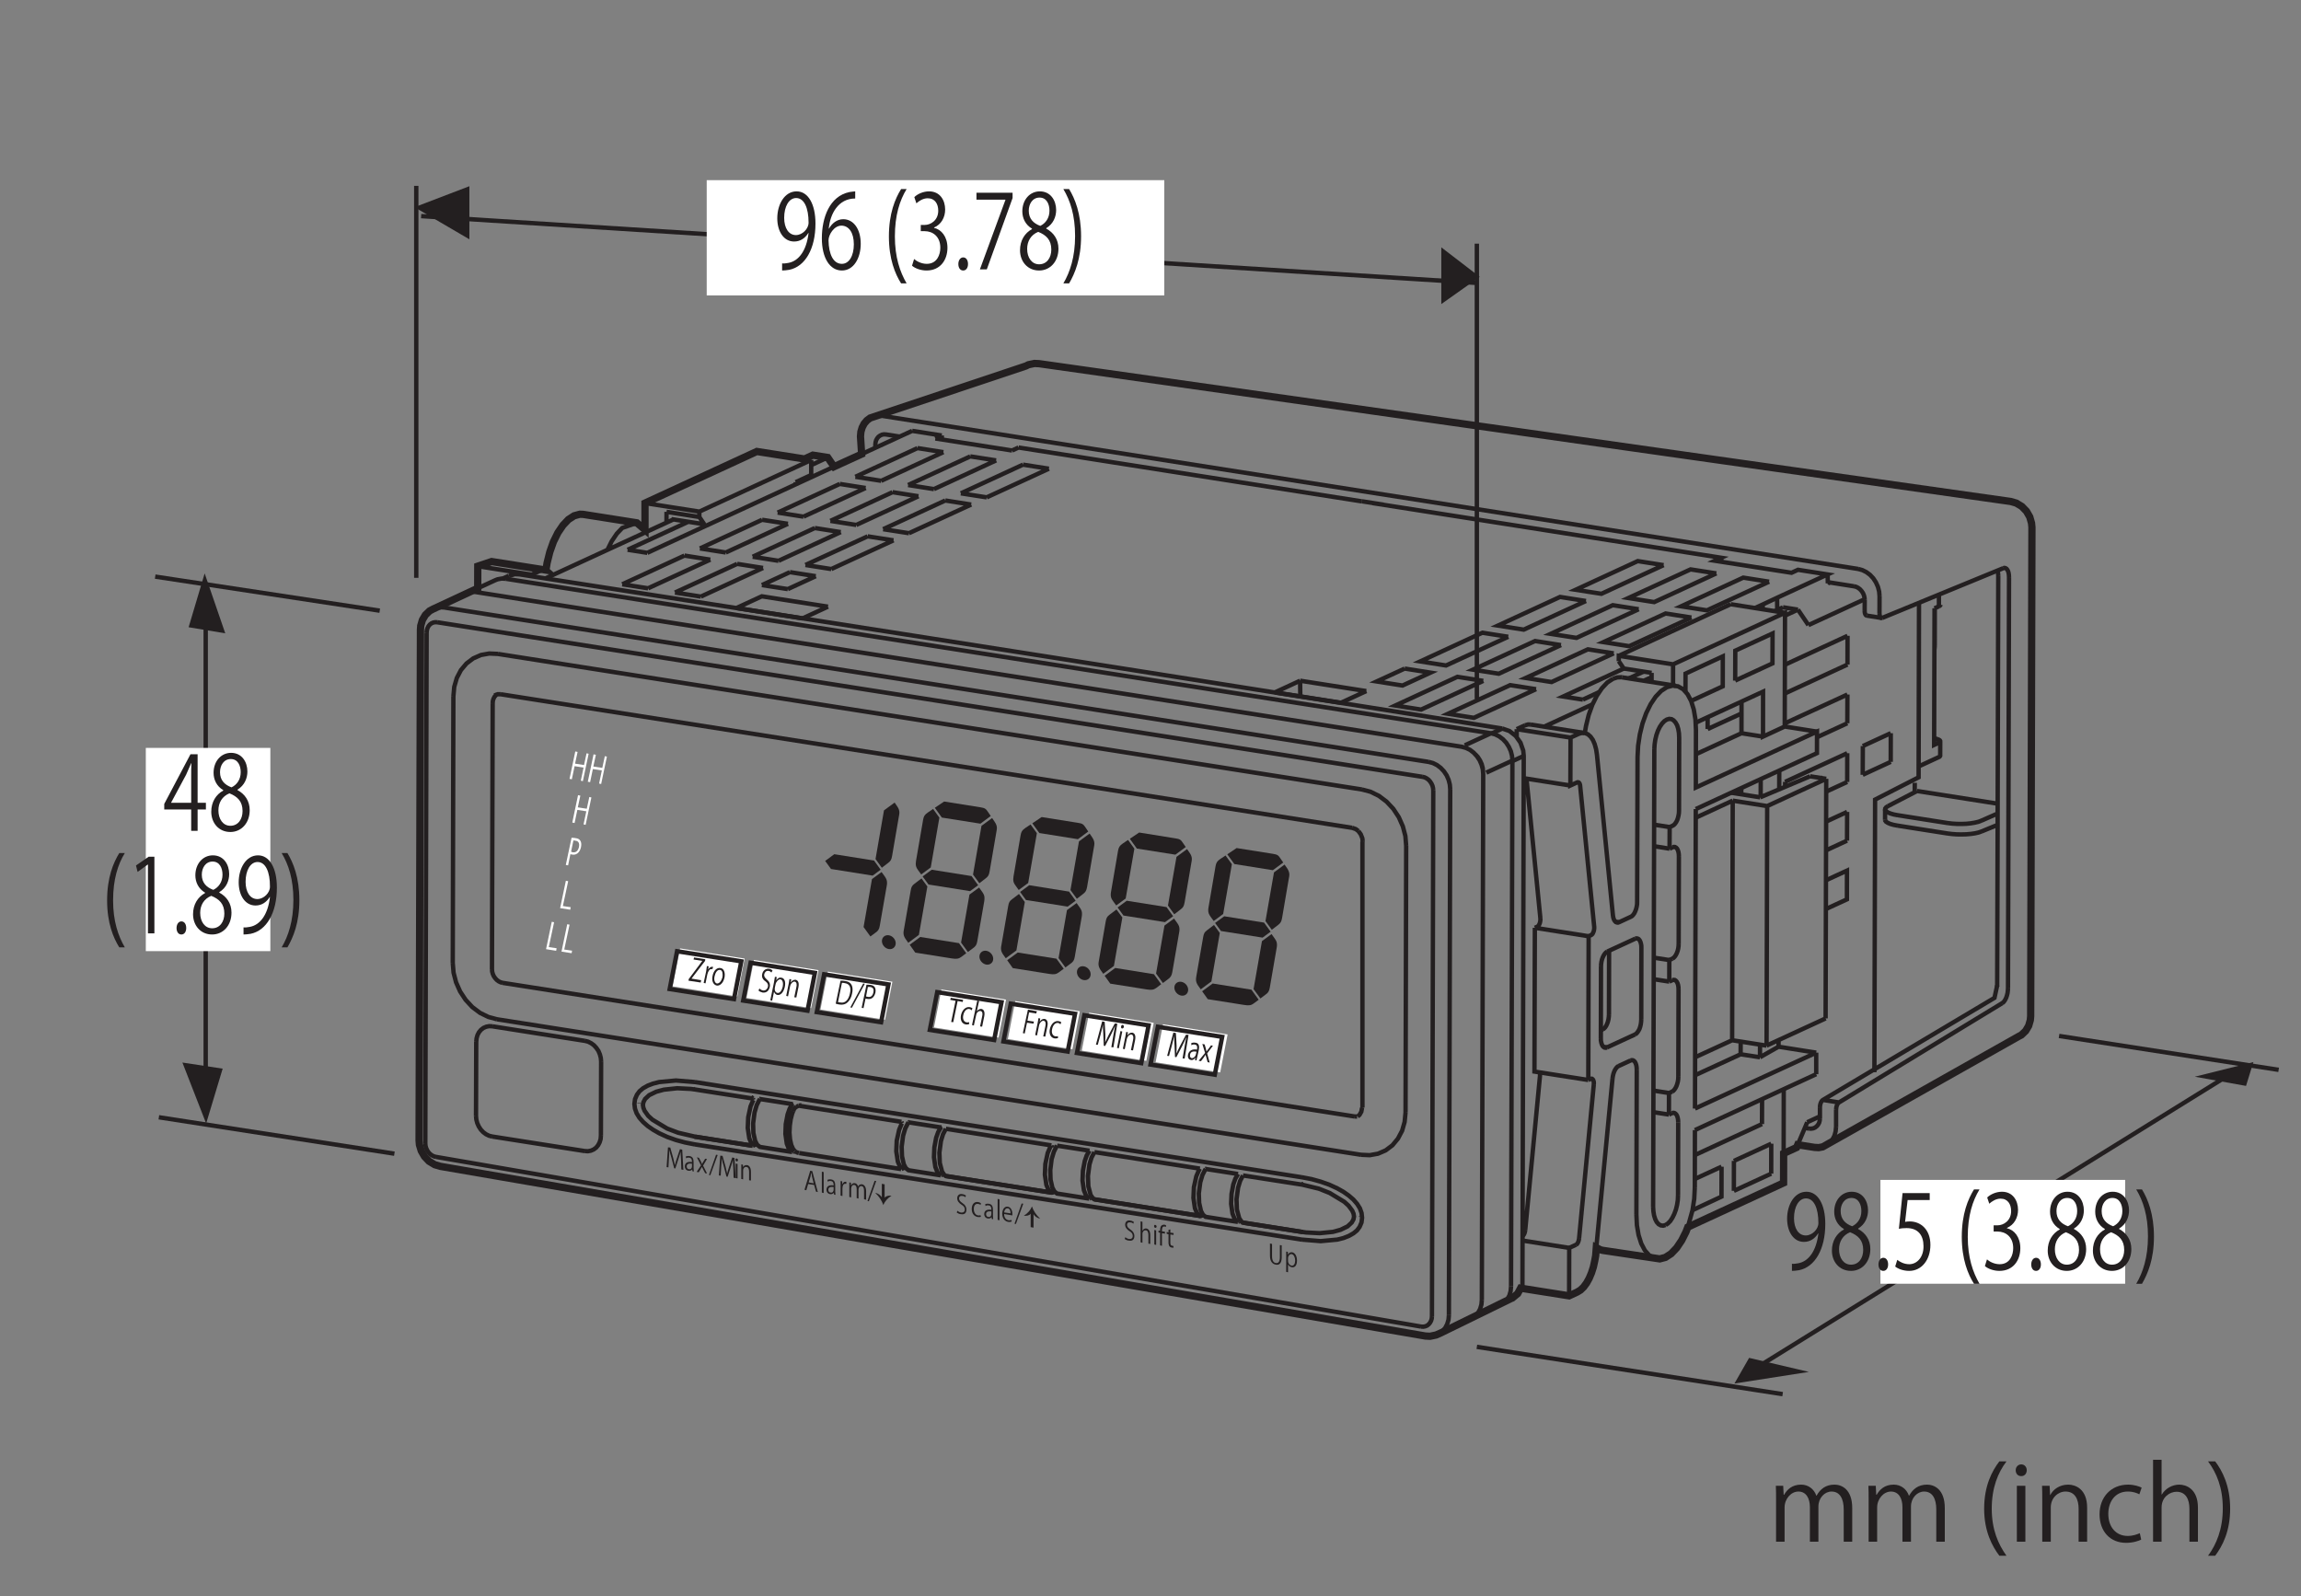 <?xml version="1.0" encoding="UTF-8"?>
<svg xmlns="http://www.w3.org/2000/svg" xmlns:xlink="http://www.w3.org/1999/xlink" width="156.26pt" height="108.39pt" viewBox="0 0 156.26 108.39" version="1.2">
<rect x="0" y="0" width="156.26" height="108.39" fill="#808080" stroke="none"/>
<defs>
<g>
<symbol overflow="visible" id="glyph0-0">
<path style="stroke:none;" d="M 0.156 0.25 L 1.375 0.438 L 1.375 -1.344 L 0.156 -1.531 Z M 0.75 -0.641 L 0.281 -1.438 L 1.25 -1.281 Z M 0.812 -0.562 L 1.297 -1.203 L 1.297 0.25 Z M 0.281 0.172 L 0.75 -0.469 L 1.25 0.328 Z M 0.234 -1.375 L 0.703 -0.578 L 0.234 0.078 Z M 0.234 -1.375 "/>
</symbol>
<symbol overflow="visible" id="glyph0-1">
<path style="stroke:none;" d="M 0.578 -1.266 L 0.438 -1.297 L 0.047 0 L 0.172 0.031 L 0.297 -0.391 L 0.703 -0.328 L 0.828 0.125 L 0.953 0.156 Z M 0.328 -0.5 L 0.453 -0.891 C 0.469 -0.984 0.484 -1.062 0.5 -1.141 L 0.516 -1.141 C 0.531 -1.062 0.547 -0.984 0.562 -0.875 L 0.672 -0.438 Z M 0.328 -0.5 "/>
</symbol>
<symbol overflow="visible" id="glyph0-2">
<path style="stroke:none;" d="M 0.25 -1.375 L 0.125 -1.406 L 0.125 0.016 L 0.25 0.047 Z M 0.25 -1.375 "/>
</symbol>
<symbol overflow="visible" id="glyph0-3">
<path style="stroke:none;" d="M 0.656 -0.5 C 0.656 -0.703 0.625 -0.906 0.375 -0.938 C 0.281 -0.953 0.188 -0.938 0.125 -0.906 L 0.156 -0.781 C 0.203 -0.828 0.281 -0.844 0.359 -0.828 C 0.547 -0.812 0.547 -0.625 0.547 -0.531 C 0.234 -0.578 0.062 -0.469 0.062 -0.234 C 0.062 -0.094 0.141 0.031 0.312 0.062 C 0.422 0.078 0.516 0.031 0.562 -0.031 L 0.578 0.094 L 0.672 0.109 C 0.672 0.047 0.656 -0.047 0.656 -0.125 Z M 0.547 -0.234 C 0.547 -0.125 0.469 -0.016 0.344 -0.047 C 0.266 -0.047 0.188 -0.109 0.188 -0.234 C 0.188 -0.438 0.391 -0.438 0.547 -0.422 Z M 0.547 -0.234 "/>
</symbol>
<symbol overflow="visible" id="glyph0-4">
<path style="stroke:none;" d="M 0.516 -0.922 C 0.5 -0.922 0.484 -0.922 0.469 -0.922 C 0.375 -0.938 0.281 -0.859 0.25 -0.75 L 0.234 -0.766 L 0.234 -0.953 L 0.125 -0.969 C 0.125 -0.875 0.125 -0.781 0.125 -0.672 L 0.125 0.016 L 0.25 0.047 L 0.25 -0.469 C 0.25 -0.656 0.328 -0.812 0.469 -0.781 C 0.484 -0.781 0.5 -0.781 0.516 -0.781 Z M 0.516 -0.922 "/>
</symbol>
<symbol overflow="visible" id="glyph0-5">
<path style="stroke:none;" d="M 1.266 -0.375 C 1.266 -0.719 1.094 -0.828 0.984 -0.844 C 0.859 -0.859 0.781 -0.797 0.719 -0.703 C 0.688 -0.812 0.609 -0.906 0.5 -0.922 C 0.375 -0.938 0.297 -0.875 0.25 -0.781 L 0.234 -0.797 L 0.234 -0.953 L 0.125 -0.969 C 0.125 -0.891 0.125 -0.812 0.125 -0.719 L 0.125 0.016 L 0.25 0.047 L 0.25 -0.547 C 0.25 -0.703 0.344 -0.828 0.469 -0.797 C 0.578 -0.781 0.625 -0.672 0.625 -0.5 L 0.625 0.094 L 0.75 0.125 L 0.75 -0.484 C 0.75 -0.641 0.844 -0.734 0.953 -0.719 C 1.078 -0.703 1.125 -0.594 1.125 -0.391 L 1.125 0.172 L 1.266 0.203 Z M 1.266 -0.375 "/>
</symbol>
<symbol overflow="visible" id="glyph0-6">
<path style="stroke:none;" d="M 0.594 -1.281 L 0.484 -1.297 L 0 0.078 L 0.094 0.094 Z M 0.594 -1.281 "/>
</symbol>
<symbol overflow="visible" id="glyph0-7">
<path style="stroke:none;" d=""/>
</symbol>
<symbol overflow="visible" id="glyph0-8">
<path style="stroke:none;" d="M 0.688 -1.203 C 0.641 -1.234 0.562 -1.281 0.453 -1.297 C 0.234 -1.344 0.094 -1.219 0.094 -1.016 C 0.094 -0.828 0.219 -0.688 0.391 -0.578 C 0.547 -0.484 0.609 -0.391 0.609 -0.25 C 0.609 -0.109 0.516 -0.031 0.359 -0.047 C 0.266 -0.062 0.172 -0.109 0.109 -0.172 L 0.062 -0.047 C 0.125 0 0.25 0.062 0.344 0.062 C 0.609 0.109 0.719 -0.031 0.719 -0.25 C 0.719 -0.438 0.625 -0.578 0.453 -0.688 C 0.297 -0.797 0.219 -0.875 0.219 -1.016 C 0.219 -1.109 0.281 -1.203 0.453 -1.172 C 0.547 -1.172 0.625 -1.125 0.641 -1.078 Z M 0.688 -1.203 "/>
</symbol>
<symbol overflow="visible" id="glyph0-9">
<path style="stroke:none;" d="M 0.656 -0.031 C 0.625 -0.031 0.578 0 0.484 -0.016 C 0.312 -0.047 0.203 -0.219 0.203 -0.453 C 0.203 -0.672 0.297 -0.828 0.5 -0.797 C 0.578 -0.781 0.625 -0.766 0.656 -0.719 L 0.688 -0.844 C 0.656 -0.859 0.594 -0.906 0.5 -0.922 C 0.234 -0.969 0.062 -0.766 0.062 -0.453 C 0.062 -0.156 0.219 0.047 0.469 0.094 C 0.578 0.109 0.641 0.094 0.688 0.078 Z M 0.656 -0.031 "/>
</symbol>
<symbol overflow="visible" id="glyph0-10">
<path style="stroke:none;" d="M 0.688 -0.031 C 0.625 -0.031 0.578 0 0.484 -0.016 C 0.328 -0.047 0.188 -0.172 0.188 -0.438 L 0.75 -0.344 C 0.75 -0.359 0.75 -0.391 0.75 -0.422 C 0.75 -0.609 0.688 -0.891 0.438 -0.938 C 0.219 -0.969 0.062 -0.766 0.062 -0.453 C 0.062 -0.156 0.219 0.047 0.453 0.094 C 0.594 0.109 0.656 0.094 0.703 0.062 Z M 0.188 -0.547 C 0.203 -0.688 0.281 -0.844 0.438 -0.828 C 0.594 -0.797 0.625 -0.625 0.625 -0.484 Z M 0.188 -0.547 "/>
</symbol>
<symbol overflow="visible" id="glyph0-11">
<path style="stroke:none;" d="M 1.156 -1.172 L 1 -1.203 L 0.781 -0.547 C 0.719 -0.375 0.688 -0.234 0.656 -0.109 C 0.625 -0.25 0.594 -0.406 0.547 -0.594 L 0.344 -1.312 L 0.188 -1.328 L 0.094 0.016 L 0.219 0.031 L 0.25 -0.547 C 0.266 -0.766 0.281 -0.984 0.281 -1.156 C 0.312 -1 0.359 -0.812 0.422 -0.625 L 0.609 0.094 L 0.688 0.109 L 0.906 -0.562 C 0.953 -0.719 1.016 -0.891 1.047 -1.031 C 1.047 -0.891 1.062 -0.641 1.078 -0.438 L 1.094 0.172 L 1.234 0.203 Z M 1.156 -1.172 "/>
</symbol>
<symbol overflow="visible" id="glyph0-12">
<path style="stroke:none;" d="M 0.594 -0.891 L 0.469 -0.688 C 0.438 -0.656 0.406 -0.594 0.391 -0.531 L 0.375 -0.531 C 0.359 -0.594 0.328 -0.656 0.297 -0.719 L 0.172 -0.953 L 0.031 -0.984 L 0.312 -0.438 L 0.016 0 L 0.156 0.031 L 0.281 -0.172 C 0.312 -0.234 0.344 -0.297 0.375 -0.328 C 0.406 -0.266 0.438 -0.219 0.469 -0.141 L 0.594 0.094 L 0.719 0.109 L 0.453 -0.422 L 0.719 -0.875 Z M 0.594 -0.891 "/>
</symbol>
<symbol overflow="visible" id="glyph0-13">
<path style="stroke:none;" d="M 0.281 -1.203 C 0.281 -1.25 0.25 -1.297 0.188 -1.312 C 0.141 -1.328 0.109 -1.281 0.109 -1.234 C 0.109 -1.172 0.141 -1.125 0.188 -1.109 C 0.234 -1.109 0.281 -1.141 0.281 -1.203 Z M 0.25 -0.938 L 0.125 -0.969 L 0.125 0.016 L 0.25 0.047 Z M 0.25 -0.938 "/>
</symbol>
<symbol overflow="visible" id="glyph0-14">
<path style="stroke:none;" d="M 0.781 -0.469 C 0.781 -0.797 0.625 -0.906 0.516 -0.922 C 0.391 -0.938 0.281 -0.875 0.25 -0.781 L 0.234 -0.953 L 0.125 -0.969 C 0.125 -0.891 0.125 -0.812 0.125 -0.719 L 0.125 0.016 L 0.25 0.047 L 0.25 -0.547 C 0.25 -0.719 0.359 -0.812 0.469 -0.797 C 0.625 -0.781 0.656 -0.625 0.656 -0.453 L 0.656 0.109 L 0.781 0.125 Z M 0.781 -0.469 "/>
</symbol>
<symbol overflow="visible" id="glyph0-15">
<path style="stroke:none;" d="M 0.781 -0.469 C 0.781 -0.797 0.625 -0.906 0.516 -0.922 C 0.422 -0.938 0.312 -0.891 0.266 -0.781 L 0.25 -0.781 L 0.25 -1.375 L 0.125 -1.406 L 0.125 0.016 L 0.25 0.047 L 0.25 -0.547 C 0.25 -0.734 0.375 -0.812 0.484 -0.797 C 0.625 -0.781 0.656 -0.625 0.656 -0.453 L 0.656 0.109 L 0.781 0.125 Z M 0.781 -0.469 "/>
</symbol>
<symbol overflow="visible" id="glyph0-16">
<path style="stroke:none;" d="M 0.031 -0.984 L 0.031 -0.859 L 0.141 -0.844 L 0.141 0.016 L 0.266 0.047 L 0.266 -0.812 L 0.469 -0.781 L 0.469 -0.906 L 0.266 -0.938 L 0.266 -0.984 C 0.266 -1.141 0.297 -1.281 0.438 -1.266 C 0.484 -1.25 0.516 -1.234 0.531 -1.234 L 0.547 -1.344 C 0.531 -1.359 0.484 -1.375 0.422 -1.391 C 0.359 -1.391 0.297 -1.375 0.234 -1.328 C 0.141 -1.234 0.141 -1.078 0.141 -0.969 Z M 0.031 -0.984 "/>
</symbol>
<symbol overflow="visible" id="glyph0-17">
<path style="stroke:none;" d="M 0.156 -0.953 L 0.031 -0.984 L 0.031 -0.859 L 0.156 -0.828 L 0.156 -0.266 C 0.156 -0.156 0.172 0.047 0.375 0.078 C 0.422 0.078 0.469 0.094 0.5 0.078 L 0.484 -0.031 C 0.469 -0.031 0.438 -0.047 0.406 -0.047 C 0.312 -0.062 0.281 -0.125 0.281 -0.25 L 0.281 -0.812 L 0.5 -0.781 L 0.5 -0.906 L 0.281 -0.938 L 0.281 -1.156 L 0.156 -1.125 Z M 0.156 -0.953 "/>
</symbol>
<symbol overflow="visible" id="glyph0-18">
<path style="stroke:none;" d="M 0.922 -1.219 L 0.797 -1.234 L 0.797 -0.406 C 0.797 -0.109 0.688 0.016 0.531 -0.016 C 0.375 -0.031 0.266 -0.172 0.266 -0.484 L 0.266 -1.312 L 0.125 -1.344 L 0.125 -0.516 C 0.125 -0.109 0.312 0.062 0.531 0.094 C 0.75 0.141 0.922 0 0.922 -0.406 Z M 0.922 -1.219 "/>
</symbol>
<symbol overflow="visible" id="glyph0-19">
<path style="stroke:none;" d="M 0.25 -0.766 L 0.234 -0.953 L 0.125 -0.969 C 0.125 -0.875 0.125 -0.781 0.125 -0.656 L 0.125 0.406 L 0.25 0.438 L 0.25 -0.078 L 0.266 -0.078 C 0.312 0.016 0.406 0.078 0.516 0.094 C 0.688 0.125 0.859 0 0.859 -0.359 C 0.859 -0.672 0.719 -0.891 0.531 -0.922 C 0.406 -0.938 0.312 -0.891 0.25 -0.766 Z M 0.25 -0.516 C 0.25 -0.672 0.359 -0.812 0.5 -0.797 C 0.641 -0.766 0.734 -0.578 0.734 -0.359 C 0.734 -0.141 0.641 0.016 0.484 -0.016 C 0.375 -0.031 0.25 -0.156 0.25 -0.344 Z M 0.25 -0.516 "/>
</symbol>
<symbol overflow="visible" id="glyph1-0">
<path style="stroke:none;" d="M 0.109 0.281 L 1.406 0.484 L 1.844 -1.609 L 0.547 -1.812 Z M 0.984 -0.75 L 0.656 -1.688 L 1.672 -1.531 Z M 1.016 -0.656 L 1.703 -1.422 L 1.344 0.281 Z M 0.266 0.203 L 0.953 -0.578 L 1.281 0.359 Z M 0.594 -1.609 L 0.922 -0.672 L 0.234 0.094 Z M 0.594 -1.609 "/>
</symbol>
<symbol overflow="visible" id="glyph1-1">
<path style="stroke:none;" d="M 1.203 -1.438 L 0.438 -1.562 L 0.406 -1.422 L 1 -1.328 L 0.078 -0.094 L 0.062 0.016 L 0.891 0.141 L 0.922 -0.016 L 0.266 -0.125 L 1.188 -1.328 Z M 1.203 -1.438 "/>
</symbol>
<symbol overflow="visible" id="glyph1-2">
<path style="stroke:none;" d="M 0.781 -1.062 C 0.766 -1.062 0.766 -1.078 0.75 -1.078 C 0.641 -1.094 0.516 -1.016 0.438 -0.891 L 0.484 -1.109 L 0.359 -1.125 C 0.344 -1.016 0.328 -0.906 0.312 -0.781 L 0.141 0.016 L 0.266 0.047 L 0.391 -0.562 C 0.438 -0.766 0.547 -0.953 0.688 -0.922 C 0.719 -0.922 0.719 -0.922 0.734 -0.922 Z M 0.781 -1.062 "/>
</symbol>
<symbol overflow="visible" id="glyph1-3">
<path style="stroke:none;" d="M 0.734 -1.078 C 0.5 -1.125 0.266 -0.938 0.188 -0.547 C 0.109 -0.188 0.25 0.062 0.469 0.109 C 0.656 0.141 0.906 -0.016 1 -0.438 C 1.062 -0.781 0.953 -1.047 0.734 -1.078 Z M 0.859 -0.453 C 0.797 -0.219 0.656 -0.016 0.484 -0.031 C 0.328 -0.062 0.266 -0.297 0.328 -0.531 C 0.375 -0.75 0.5 -0.984 0.703 -0.953 C 0.875 -0.922 0.891 -0.656 0.859 -0.453 Z M 0.859 -0.453 "/>
</symbol>
<symbol overflow="visible" id="glyph1-4">
<path style="stroke:none;" d="M 1.047 -1.422 C 1 -1.469 0.938 -1.516 0.828 -1.531 C 0.594 -1.578 0.391 -1.422 0.344 -1.172 C 0.297 -0.969 0.391 -0.797 0.562 -0.688 C 0.719 -0.562 0.766 -0.469 0.734 -0.312 C 0.688 -0.156 0.578 -0.047 0.406 -0.062 C 0.312 -0.078 0.203 -0.141 0.156 -0.203 L 0.094 -0.062 C 0.141 0 0.25 0.047 0.375 0.078 C 0.641 0.109 0.797 -0.047 0.859 -0.297 C 0.906 -0.516 0.828 -0.672 0.656 -0.812 C 0.516 -0.938 0.453 -1.031 0.484 -1.172 C 0.516 -1.297 0.609 -1.422 0.781 -1.391 C 0.891 -1.375 0.938 -1.312 0.969 -1.281 Z M 1.047 -1.422 "/>
</symbol>
<symbol overflow="visible" id="glyph1-5">
<path style="stroke:none;" d="M 0.453 -0.922 L 0.484 -1.109 L 0.359 -1.125 C 0.344 -1.016 0.328 -0.906 0.297 -0.75 L 0.047 0.469 L 0.172 0.5 L 0.297 -0.109 C 0.344 0 0.422 0.094 0.531 0.109 C 0.719 0.141 0.938 -0.031 1.031 -0.438 C 1.109 -0.797 1 -1.031 0.812 -1.062 C 0.672 -1.094 0.562 -1.047 0.469 -0.906 Z M 0.406 -0.625 C 0.438 -0.781 0.594 -0.969 0.734 -0.953 C 0.891 -0.922 0.938 -0.688 0.891 -0.453 C 0.828 -0.188 0.688 0 0.531 -0.031 C 0.406 -0.047 0.312 -0.188 0.359 -0.406 Z M 0.406 -0.625 "/>
</symbol>
<symbol overflow="visible" id="glyph1-6">
<path style="stroke:none;" d="M 0.969 -0.562 C 1.047 -0.953 0.891 -1.047 0.797 -1.078 C 0.656 -1.094 0.516 -1.016 0.469 -0.906 L 0.453 -0.922 L 0.484 -1.109 L 0.359 -1.125 C 0.344 -1.031 0.344 -0.953 0.312 -0.828 L 0.141 0.016 L 0.266 0.047 L 0.406 -0.641 C 0.453 -0.844 0.609 -0.969 0.719 -0.953 C 0.859 -0.922 0.875 -0.75 0.828 -0.562 L 0.688 0.109 L 0.828 0.125 Z M 0.969 -0.562 "/>
</symbol>
<symbol overflow="visible" id="glyph1-7">
<path style="stroke:none;" d="M 0.141 0.016 C 0.219 0.047 0.297 0.062 0.406 0.078 C 0.625 0.109 0.812 0.062 0.953 -0.078 C 1.094 -0.219 1.203 -0.406 1.25 -0.656 C 1.344 -1.047 1.281 -1.453 0.797 -1.516 C 0.672 -1.547 0.562 -1.547 0.469 -1.547 Z M 0.562 -1.391 C 0.625 -1.406 0.688 -1.391 0.766 -1.375 C 1.078 -1.328 1.203 -1.094 1.109 -0.688 C 1.016 -0.234 0.781 0 0.469 -0.062 C 0.406 -0.062 0.344 -0.078 0.297 -0.094 Z M 0.562 -1.391 "/>
</symbol>
<symbol overflow="visible" id="glyph1-8">
<path style="stroke:none;" d="M 0.969 -1.516 L 0.859 -1.531 L -0.016 0.094 L 0.094 0.109 Z M 0.969 -1.516 "/>
</symbol>
<symbol overflow="visible" id="glyph1-9">
<path style="stroke:none;" d="M 0.141 0.016 L 0.266 0.047 L 0.406 -0.609 C 0.453 -0.594 0.5 -0.578 0.547 -0.578 C 0.766 -0.547 0.984 -0.641 1.078 -1.016 C 1.094 -1.141 1.141 -1.469 0.766 -1.531 C 0.641 -1.547 0.531 -1.547 0.469 -1.547 Z M 0.562 -1.391 C 0.609 -1.406 0.672 -1.391 0.734 -1.391 C 0.906 -1.359 0.984 -1.25 0.938 -1.031 C 0.891 -0.797 0.766 -0.688 0.578 -0.719 C 0.516 -0.734 0.484 -0.734 0.438 -0.75 Z M 0.562 -1.391 "/>
</symbol>
<symbol overflow="visible" id="glyph2-0">
<path style="stroke:none;" d="M 0.109 0.281 L 1.406 0.484 L 1.844 -1.609 L 0.547 -1.812 Z M 0.984 -0.75 L 0.656 -1.688 L 1.672 -1.531 Z M 1.016 -0.656 L 1.703 -1.422 L 1.344 0.281 Z M 0.266 0.203 L 0.953 -0.578 L 1.281 0.359 Z M 0.594 -1.609 L 0.922 -0.672 L 0.234 0.094 Z M 0.594 -1.609 "/>
</symbol>
<symbol overflow="visible" id="glyph2-1">
<path style="stroke:none;" d="M 1.172 -1.438 L 0.328 -1.578 L 0.297 -1.438 L 0.656 -1.375 L 0.359 0.062 L 0.5 0.078 L 0.797 -1.359 L 1.141 -1.297 Z M 1.172 -1.438 "/>
</symbol>
<symbol overflow="visible" id="glyph2-2">
<path style="stroke:none;" d="M 0.719 -0.062 C 0.672 -0.047 0.641 -0.031 0.547 -0.047 C 0.375 -0.078 0.266 -0.266 0.328 -0.531 C 0.375 -0.781 0.531 -0.984 0.734 -0.953 C 0.828 -0.938 0.859 -0.891 0.891 -0.859 L 0.953 -1 C 0.922 -1.016 0.875 -1.062 0.766 -1.078 C 0.5 -1.125 0.25 -0.891 0.172 -0.531 C 0.109 -0.203 0.234 0.047 0.484 0.094 C 0.609 0.109 0.672 0.094 0.734 0.062 Z M 0.719 -0.062 "/>
</symbol>
<symbol overflow="visible" id="glyph2-3">
<path style="stroke:none;" d="M 0.969 -0.562 C 1.047 -0.953 0.891 -1.047 0.797 -1.078 C 0.688 -1.094 0.562 -1.047 0.469 -0.922 L 0.625 -1.625 L 0.5 -1.656 L 0.141 0.016 L 0.266 0.047 L 0.422 -0.656 C 0.453 -0.859 0.609 -0.953 0.719 -0.938 C 0.859 -0.906 0.875 -0.75 0.828 -0.562 L 0.688 0.109 L 0.828 0.125 Z M 0.969 -0.562 "/>
</symbol>
<symbol overflow="visible" id="glyph2-4">
<path style="stroke:none;" d="M 0.266 0.047 L 0.422 -0.688 L 0.859 -0.625 L 0.891 -0.766 L 0.453 -0.828 L 0.562 -1.391 L 1.047 -1.312 L 1.094 -1.469 L 0.484 -1.578 L 0.141 0.016 Z M 0.266 0.047 "/>
</symbol>
<symbol overflow="visible" id="glyph2-5">
<path style="stroke:none;" d="M 0.969 -0.562 C 1.047 -0.953 0.891 -1.047 0.797 -1.078 C 0.656 -1.094 0.516 -1.016 0.469 -0.906 L 0.453 -0.922 L 0.484 -1.109 L 0.359 -1.125 C 0.344 -1.031 0.344 -0.953 0.312 -0.828 L 0.141 0.016 L 0.266 0.047 L 0.406 -0.641 C 0.453 -0.844 0.609 -0.969 0.719 -0.953 C 0.859 -0.922 0.875 -0.75 0.828 -0.562 L 0.688 0.109 L 0.828 0.125 Z M 0.969 -0.562 "/>
</symbol>
<symbol overflow="visible" id="glyph2-6">
<path style="stroke:none;" d="M 1.562 -1.406 L 1.391 -1.422 L 0.984 -0.656 C 0.891 -0.453 0.812 -0.297 0.734 -0.141 C 0.75 -0.297 0.75 -0.484 0.75 -0.688 L 0.703 -1.531 L 0.531 -1.562 L 0.109 0.016 L 0.234 0.031 L 0.422 -0.656 C 0.484 -0.891 0.547 -1.156 0.594 -1.344 C 0.578 -1.156 0.594 -0.953 0.609 -0.719 L 0.641 0.094 L 0.734 0.109 L 1.125 -0.641 C 1.234 -0.875 1.328 -1.047 1.391 -1.219 L 1.406 -1.219 C 1.375 -1.062 1.312 -0.766 1.281 -0.547 L 1.156 0.188 L 1.297 0.203 Z M 1.562 -1.406 "/>
</symbol>
<symbol overflow="visible" id="glyph2-7">
<path style="stroke:none;" d="M 0.609 -1.406 C 0.609 -1.469 0.578 -1.547 0.531 -1.547 C 0.484 -1.547 0.422 -1.5 0.422 -1.438 C 0.406 -1.375 0.422 -1.312 0.484 -1.297 C 0.531 -1.297 0.594 -1.328 0.609 -1.406 Z M 0.5 -1.094 L 0.375 -1.125 L 0.141 0.016 L 0.266 0.047 Z M 0.5 -1.094 "/>
</symbol>
<symbol overflow="visible" id="glyph2-8">
<path style="stroke:none;" d="M 0.859 -0.594 C 0.906 -0.828 0.891 -1.062 0.641 -1.094 C 0.547 -1.109 0.438 -1.109 0.344 -1.062 L 0.359 -0.922 C 0.422 -0.969 0.516 -0.984 0.594 -0.969 C 0.797 -0.938 0.75 -0.719 0.734 -0.625 C 0.406 -0.688 0.188 -0.547 0.125 -0.281 C 0.094 -0.125 0.156 0.062 0.328 0.078 C 0.453 0.109 0.562 0.016 0.609 -0.062 L 0.625 -0.062 L 0.609 0.094 L 0.703 0.109 C 0.719 0.031 0.734 -0.078 0.766 -0.172 Z M 0.656 -0.281 C 0.625 -0.156 0.5 -0.031 0.375 -0.047 C 0.297 -0.062 0.234 -0.141 0.266 -0.297 C 0.312 -0.516 0.531 -0.516 0.703 -0.484 Z M 0.656 -0.281 "/>
</symbol>
<symbol overflow="visible" id="glyph2-9">
<path style="stroke:none;" d="M 0.859 -1.047 L 0.688 -0.812 C 0.641 -0.75 0.594 -0.703 0.547 -0.625 C 0.531 -0.703 0.516 -0.766 0.5 -0.844 L 0.422 -1.109 L 0.266 -1.141 L 0.453 -0.531 L 0.016 0 L 0.172 0.031 L 0.359 -0.219 C 0.406 -0.297 0.438 -0.328 0.484 -0.406 C 0.5 -0.328 0.531 -0.266 0.547 -0.188 L 0.625 0.094 L 0.766 0.125 L 0.594 -0.5 L 0.984 -1.016 Z M 0.859 -1.047 "/>
</symbol>
<symbol overflow="visible" id="glyph3-0">
<path style="stroke:none;" d="M 0.109 0.328 L 1.484 0.547 L 2 -1.891 L 0.625 -2.109 Z M 1.062 -0.891 L 0.734 -1.969 L 1.828 -1.797 Z M 1.094 -0.781 L 1.859 -1.672 L 1.438 0.312 Z M 0.281 0.219 L 1.016 -0.688 L 1.375 0.391 Z M 0.672 -1.859 L 0.984 -0.797 L 0.25 0.125 Z M 0.672 -1.859 "/>
</symbol>
<symbol overflow="visible" id="glyph3-1">
<path style="stroke:none;" d="M 1.438 -1.688 L 1.297 -1.719 L 1.125 -0.922 L 0.516 -1.016 L 0.688 -1.812 L 0.531 -1.844 L 0.141 0.016 L 0.297 0.047 L 0.484 -0.844 L 1.094 -0.75 L 0.906 0.141 L 1.047 0.172 Z M 1.438 -1.688 "/>
</symbol>
<symbol overflow="visible" id="glyph3-2">
<path style="stroke:none;" d="M 0.141 0.016 L 0.297 0.047 L 0.453 -0.719 C 0.484 -0.703 0.531 -0.688 0.578 -0.688 C 0.797 -0.641 1.078 -0.766 1.172 -1.188 C 1.203 -1.344 1.25 -1.734 0.844 -1.797 C 0.719 -1.828 0.609 -1.828 0.531 -1.828 Z M 0.656 -1.641 C 0.688 -1.656 0.734 -1.641 0.812 -1.625 C 0.984 -1.609 1.094 -1.469 1.031 -1.188 C 0.969 -0.938 0.828 -0.812 0.625 -0.844 C 0.562 -0.844 0.516 -0.875 0.5 -0.891 Z M 0.656 -1.641 "/>
</symbol>
<symbol overflow="visible" id="glyph3-3">
<path style="stroke:none;" d="M 0.859 -0.047 L 0.328 -0.125 L 0.688 -1.812 L 0.531 -1.844 L 0.141 0.016 L 0.828 0.125 Z M 0.859 -0.047 "/>
</symbol>
<symbol overflow="visible" id="glyph4-0">
<path style="stroke:none;" d="M 0.562 0.828 L 5 0.828 L 5 -6.125 L 0.562 -6.125 Z M 2.781 -2.922 L 1.016 -5.766 L 4.547 -5.766 Z M 2.953 -2.641 L 4.734 -5.484 L 4.734 0.203 Z M 1.016 0.484 L 2.781 -2.359 L 4.547 0.484 Z M 0.828 -5.484 L 2.609 -2.641 L 0.828 0.203 Z M 0.828 -5.484 "/>
</symbol>
<symbol overflow="visible" id="glyph4-1">
<path style="stroke:none;" d="M 2.375 -1.453 L 2.938 -1.453 L 2.938 -1.906 L 2.375 -1.906 L 2.375 -5.203 L 1.891 -5.203 L 0.109 -1.828 L 0.109 -1.453 L 1.938 -1.453 L 1.938 0 L 2.375 0 Z M 0.578 -1.922 L 1.594 -3.812 C 1.703 -4.047 1.797 -4.266 1.938 -4.594 L 1.953 -4.594 C 1.938 -4.312 1.938 -4.047 1.938 -3.75 L 1.938 -1.906 L 0.578 -1.906 Z M 0.578 -1.922 "/>
</symbol>
<symbol overflow="visible" id="glyph4-2">
<path style="stroke:none;" d="M 1.047 -2.734 C 0.562 -2.469 0.234 -1.969 0.234 -1.297 C 0.234 -0.547 0.734 0.078 1.531 0.078 C 2.266 0.078 2.844 -0.516 2.844 -1.406 C 2.844 -2.031 2.516 -2.5 2.016 -2.766 L 2.016 -2.797 C 2.5 -3.094 2.688 -3.578 2.688 -4.031 C 2.688 -4.656 2.328 -5.297 1.578 -5.297 C 0.906 -5.297 0.391 -4.734 0.391 -3.938 C 0.391 -3.484 0.594 -3.031 1.047 -2.766 Z M 1.531 -0.344 C 1.031 -0.344 0.719 -0.797 0.719 -1.391 C 0.719 -1.906 0.969 -2.344 1.469 -2.547 C 2.016 -2.328 2.359 -2 2.359 -1.344 C 2.359 -0.797 2.062 -0.344 1.531 -0.344 Z M 1.562 -4.875 C 2.047 -4.875 2.234 -4.422 2.234 -3.984 C 2.234 -3.484 1.969 -3.125 1.609 -2.953 C 1.141 -3.125 0.828 -3.438 0.828 -3.984 C 0.828 -4.438 1.078 -4.875 1.562 -4.875 Z M 1.562 -4.875 "/>
</symbol>
<symbol overflow="visible" id="glyph4-3">
<path style="stroke:none;" d="M 1.609 0.953 C 1.156 0.172 0.812 -0.828 0.812 -2.234 C 0.812 -3.672 1.141 -4.688 1.609 -5.453 L 1.234 -5.453 C 0.828 -4.797 0.406 -3.797 0.406 -2.234 C 0.406 -0.703 0.828 0.312 1.234 0.953 Z M 1.609 0.953 "/>
</symbol>
<symbol overflow="visible" id="glyph4-4">
<path style="stroke:none;" d="M 1.891 0 L 1.891 -5.203 L 1.5 -5.203 L 0.641 -4.609 L 0.75 -4.172 L 1.438 -4.672 L 1.453 -4.672 L 1.453 0 Z M 1.891 0 "/>
</symbol>
<symbol overflow="visible" id="glyph4-5">
<path style="stroke:none;" d="M 0.656 0.078 C 0.859 0.078 0.984 -0.109 0.984 -0.359 C 0.984 -0.625 0.859 -0.812 0.656 -0.812 C 0.469 -0.812 0.328 -0.625 0.328 -0.359 C 0.328 -0.125 0.438 0.078 0.656 0.078 Z M 0.656 0.078 "/>
</symbol>
<symbol overflow="visible" id="glyph4-6">
<path style="stroke:none;" d="M 2.391 -2.469 C 2.25 -1.266 1.719 -0.562 1.016 -0.438 C 0.844 -0.406 0.703 -0.391 0.594 -0.406 L 0.594 0.078 C 0.719 0.078 0.891 0.062 1.078 0.031 C 2.156 -0.188 2.859 -1.391 2.859 -3.109 C 2.859 -4.438 2.359 -5.297 1.578 -5.297 C 0.766 -5.297 0.266 -4.422 0.266 -3.469 C 0.266 -2.578 0.703 -1.891 1.406 -1.891 C 1.812 -1.891 2.141 -2.094 2.375 -2.469 Z M 1.547 -4.844 C 2.094 -4.844 2.391 -4.172 2.391 -3.172 C 2.391 -2.75 1.969 -2.328 1.531 -2.328 C 1.047 -2.328 0.734 -2.797 0.734 -3.5 C 0.734 -4.281 1.062 -4.844 1.547 -4.844 Z M 1.547 -4.844 "/>
</symbol>
<symbol overflow="visible" id="glyph4-7">
<path style="stroke:none;" d="M 0.109 -5.453 C 0.578 -4.672 0.906 -3.672 0.906 -2.266 C 0.906 -0.844 0.562 0.188 0.109 0.953 L 0.5 0.953 C 0.891 0.281 1.312 -0.703 1.312 -2.25 C 1.312 -3.797 0.891 -4.812 0.5 -5.453 Z M 0.109 -5.453 "/>
</symbol>
<symbol overflow="visible" id="glyph4-8">
<path style="stroke:none;" d="M 0.688 -2.766 C 0.781 -3.766 1.328 -4.812 2.484 -4.812 L 2.484 -5.297 C 2.391 -5.297 2.25 -5.266 2.094 -5.25 C 0.734 -4.969 0.219 -3.5 0.219 -2.109 C 0.219 -0.766 0.766 0.078 1.578 0.078 C 2.391 0.078 2.859 -0.781 2.859 -1.734 C 2.859 -2.734 2.375 -3.406 1.672 -3.406 C 1.234 -3.406 0.891 -3.109 0.703 -2.766 Z M 1.578 -0.375 C 1 -0.375 0.688 -1.016 0.672 -1.969 C 0.672 -2.359 1.047 -2.969 1.547 -2.969 C 2.047 -2.969 2.391 -2.5 2.391 -1.703 C 2.391 -0.906 2.062 -0.375 1.578 -0.375 Z M 1.578 -0.375 "/>
</symbol>
<symbol overflow="visible" id="glyph4-9">
<path style="stroke:none;" d=""/>
</symbol>
<symbol overflow="visible" id="glyph4-10">
<path style="stroke:none;" d="M 1.75 -2.844 C 2.234 -3.047 2.5 -3.531 2.5 -4.062 C 2.5 -4.688 2.156 -5.297 1.406 -5.297 C 1 -5.297 0.609 -5.109 0.406 -4.906 L 0.547 -4.484 C 0.719 -4.641 1 -4.828 1.312 -4.828 C 1.812 -4.828 2.031 -4.438 2.031 -3.984 C 2.031 -3.328 1.516 -3.016 1.109 -3.016 L 0.844 -3.016 L 0.844 -2.594 L 1.109 -2.594 C 1.656 -2.594 2.172 -2.234 2.172 -1.469 C 2.172 -1 1.953 -0.375 1.25 -0.375 C 0.875 -0.375 0.547 -0.562 0.391 -0.703 L 0.25 -0.25 C 0.438 -0.078 0.828 0.078 1.234 0.078 C 2.172 0.078 2.656 -0.641 2.656 -1.469 C 2.656 -2.219 2.234 -2.719 1.75 -2.812 Z M 1.75 -2.844 "/>
</symbol>
<symbol overflow="visible" id="glyph4-11">
<path style="stroke:none;" d="M 0.344 -4.734 L 2.312 -4.734 L 2.312 -4.719 L 0.578 0 L 1.047 0 L 2.797 -4.844 L 2.797 -5.203 L 0.344 -5.203 Z M 0.344 -4.734 "/>
</symbol>
<symbol overflow="visible" id="glyph4-12">
<path style="stroke:none;" d="M 0.75 -5.203 L 0.5 -2.781 C 0.641 -2.812 0.812 -2.828 1.031 -2.828 C 1.812 -2.828 2.172 -2.328 2.172 -1.609 C 2.188 -0.859 1.734 -0.375 1.203 -0.375 C 0.844 -0.375 0.547 -0.547 0.391 -0.672 L 0.25 -0.219 C 0.438 -0.062 0.797 0.078 1.203 0.078 C 2.031 0.078 2.641 -0.656 2.641 -1.688 C 2.641 -2.734 1.984 -3.281 1.234 -3.281 C 1.094 -3.281 1 -3.266 0.922 -3.25 L 1.094 -4.734 L 2.594 -4.734 L 2.594 -5.203 Z M 0.75 -5.203 "/>
</symbol>
<symbol overflow="visible" id="glyph5-0">
<path style="stroke:none;" d="M 0.703 0.828 L 6.266 0.828 L 6.266 -6.125 L 0.703 -6.125 Z M 3.484 -2.922 L 1.266 -5.766 L 5.688 -5.766 Z M 3.703 -2.641 L 5.906 -5.484 L 5.906 0.203 Z M 1.266 0.484 L 3.484 -2.359 L 5.688 0.484 Z M 1.047 -5.484 L 3.25 -2.641 L 1.047 0.203 Z M 1.047 -5.484 "/>
</symbol>
<symbol overflow="visible" id="glyph5-1">
<path style="stroke:none;" d="M 5.734 -2.281 C 5.734 -3.578 5 -3.875 4.531 -3.875 C 3.938 -3.875 3.562 -3.578 3.312 -3.125 L 3.297 -3.125 C 3.141 -3.578 2.75 -3.875 2.266 -3.875 C 1.656 -3.875 1.312 -3.547 1.109 -3.188 L 1.078 -3.188 L 1.047 -3.797 L 0.547 -3.797 C 0.562 -3.484 0.562 -3.203 0.562 -2.812 L 0.562 0 L 1.141 0 L 1.141 -2.328 C 1.141 -2.906 1.578 -3.406 2.078 -3.406 C 2.609 -3.406 2.859 -2.938 2.859 -2.344 L 2.859 0 L 3.438 0 L 3.438 -2.391 C 3.438 -2.969 3.859 -3.406 4.328 -3.406 C 4.891 -3.406 5.156 -2.922 5.156 -2.188 L 5.156 0 L 5.734 0 Z M 5.734 -2.281 "/>
</symbol>
<symbol overflow="visible" id="glyph5-2">
<path style="stroke:none;" d=""/>
</symbol>
<symbol overflow="visible" id="glyph5-3">
<path style="stroke:none;" d="M 2.016 0.953 C 1.453 0.172 1.016 -0.828 1.016 -2.234 C 1.016 -3.672 1.438 -4.688 2.016 -5.453 L 1.531 -5.453 C 1.031 -4.797 0.5 -3.797 0.5 -2.234 C 0.5 -0.703 1.047 0.312 1.531 0.953 Z M 2.016 0.953 "/>
</symbol>
<symbol overflow="visible" id="glyph5-4">
<path style="stroke:none;" d="M 1.234 -4.859 C 1.234 -5.062 1.094 -5.25 0.859 -5.25 C 0.641 -5.25 0.484 -5.062 0.484 -4.859 C 0.484 -4.625 0.625 -4.453 0.859 -4.453 C 1.078 -4.453 1.234 -4.609 1.234 -4.859 Z M 1.141 -3.797 L 0.562 -3.797 L 0.562 0 L 1.141 0 Z M 1.141 -3.797 "/>
</symbol>
<symbol overflow="visible" id="glyph5-5">
<path style="stroke:none;" d="M 3.609 -2.312 C 3.609 -3.594 2.797 -3.875 2.328 -3.875 C 1.734 -3.875 1.297 -3.547 1.109 -3.172 L 1.094 -3.172 L 1.062 -3.797 L 0.547 -3.797 C 0.562 -3.484 0.562 -3.203 0.562 -2.812 L 0.562 0 L 1.141 0 L 1.141 -2.328 C 1.141 -2.984 1.641 -3.406 2.141 -3.406 C 2.797 -3.406 3.031 -2.859 3.031 -2.234 L 3.031 0 L 3.609 0 Z M 3.609 -2.312 "/>
</symbol>
<symbol overflow="visible" id="glyph5-6">
<path style="stroke:none;" d="M 3.031 -0.578 C 2.844 -0.5 2.578 -0.391 2.203 -0.391 C 1.438 -0.391 0.891 -0.969 0.891 -1.891 C 0.891 -2.703 1.344 -3.406 2.219 -3.406 C 2.594 -3.406 2.844 -3.297 3 -3.219 L 3.156 -3.672 C 3 -3.75 2.656 -3.875 2.234 -3.875 C 1.078 -3.875 0.297 -3.031 0.297 -1.859 C 0.297 -0.703 1.016 0.078 2.094 0.078 C 2.594 0.078 2.969 -0.062 3.125 -0.141 Z M 3.031 -0.578 "/>
</symbol>
<symbol overflow="visible" id="glyph5-7">
<path style="stroke:none;" d="M 3.609 -2.312 C 3.609 -3.594 2.797 -3.875 2.344 -3.875 C 1.875 -3.875 1.406 -3.625 1.156 -3.203 L 1.141 -3.203 L 1.141 -5.562 L 0.562 -5.562 L 0.562 0 L 1.141 0 L 1.141 -2.328 C 1.141 -3.031 1.703 -3.391 2.156 -3.391 C 2.797 -3.391 3.031 -2.859 3.031 -2.234 L 3.031 0 L 3.609 0 Z M 3.609 -2.312 "/>
</symbol>
<symbol overflow="visible" id="glyph5-8">
<path style="stroke:none;" d="M 0.141 -5.453 C 0.719 -4.672 1.141 -3.672 1.141 -2.266 C 1.141 -0.844 0.703 0.188 0.141 0.953 L 0.625 0.953 C 1.125 0.281 1.641 -0.703 1.641 -2.25 C 1.641 -3.797 1.109 -4.812 0.625 -5.453 Z M 0.141 -5.453 "/>
</symbol>
</g>
<clipPath id="clip1">
  <path d="M 8 11.332 L 103 11.332 L 103 80 L 8 80 Z M 8 11.332 "/>
</clipPath>
<clipPath id="clip2">
  <path d="M 140 70 L 155.453 70 L 155.453 73 L 140 73 Z M 140 70 "/>
</clipPath>
<clipPath id="clip3">
  <path d="M 138 68 L 155.453 68 L 155.453 75 L 138 75 Z M 138 68 "/>
</clipPath>
</defs>
<g id="surface1">
<path style="fill:none;stroke-width:3;stroke-linecap:butt;stroke-linejoin:miter;stroke:rgb(13.73%,12.16%,12.549%);stroke-opacity:1;stroke-miterlimit:4;" d="M 140.405 679.606 L 140.405 332.115 " transform="matrix(0.099,0,0,-0.099,0.069,107.783)"/>
<path style=" stroke:none;fill-rule:nonzero;fill:rgb(13.73%,12.16%,12.549%);fill-opacity:1;" d="M 12.809 42.594 L 13.898 38.938 L 15.297 43.008 L 12.809 42.594 "/>
<path style=" stroke:none;fill-rule:nonzero;fill:rgb(13.73%,12.16%,12.549%);fill-opacity:1;" d="M 15.121 72.57 L 14 76.293 L 12.387 72.156 L 15.121 72.57 "/>
<g clip-path="url(#clip1)" clip-rule="nonzero">
<path style="fill:none;stroke-width:3;stroke-linecap:butt;stroke-linejoin:miter;stroke:rgb(13.73%,12.16%,12.549%);stroke-opacity:1;stroke-miterlimit:4;" d="M 105.758 693.198 L 259.784 669.825 M 108.272 322.333 L 269.84 297.35 M 1013.573 894.559 L 288.185 940.48 M 284.846 692.334 L 284.846 961.221 M 1012.355 609.134 L 1012.355 921.585 " transform="matrix(0.099,0,0,-0.099,0.069,107.783)"/>
</g>
<path style=" stroke:none;fill-rule:nonzero;fill:rgb(13.73%,12.16%,12.549%);fill-opacity:1;" d="M 31.875 16.25 L 28.148 14.07 L 31.875 12.645 L 31.875 16.25 "/>
<path style=" stroke:none;fill-rule:nonzero;fill:rgb(13.73%,12.16%,12.549%);fill-opacity:1;" d="M 97.879 16.797 L 100.488 18.801 L 97.879 20.648 L 97.879 16.797 "/>
<path style=" stroke:none;fill-rule:nonzero;fill:rgb(13.73%,12.16%,12.549%);fill-opacity:1;" d="M 122.84 93.164 L 117.785 93.953 L 118.781 92.211 L 122.84 93.164 "/>
<path style=" stroke:none;fill-rule:nonzero;fill:rgb(13.73%,12.16%,12.549%);fill-opacity:1;" d="M 152.527 73.742 L 153.027 72.125 L 149.047 73.117 L 152.527 73.742 "/>
<path style="fill:none;stroke-width:3;stroke-linecap:butt;stroke-linejoin:miter;stroke:rgb(13.73%,12.16%,12.549%);stroke-opacity:1;stroke-miterlimit:4;" d="M 1193.8 144.109 L 1534.967 355.527 " transform="matrix(0.099,0,0,-0.099,0.069,107.783)"/>
<path style="fill-rule:nonzero;fill:rgb(100%,100%,100%);fill-opacity:1;stroke-width:3;stroke-linecap:butt;stroke-linejoin:miter;stroke:rgb(13.73%,12.16%,12.549%);stroke-opacity:1;stroke-miterlimit:4;" d="M 1012.355 164.85 L 1222.123 132.403 " transform="matrix(0.099,0,0,-0.099,0.069,107.783)"/>
<g clip-path="url(#clip2)" clip-rule="nonzero">
<path style=" stroke:none;fill-rule:nonzero;fill:rgb(100%,100%,100%);fill-opacity:1;" d="M 140.453 70.184 L 155.43 72.496 "/>
</g>
<g clip-path="url(#clip3)" clip-rule="nonzero">
<path style="fill:none;stroke-width:3;stroke-linecap:butt;stroke-linejoin:miter;stroke:rgb(13.73%,12.16%,12.549%);stroke-opacity:1;stroke-miterlimit:4;" d="M 1411.739 378.114 L 1562.347 354.859 " transform="matrix(0.099,0,0,-0.099,0.069,107.783)"/>
</g>
<path style="fill:none;stroke-width:3;stroke-linecap:butt;stroke-linejoin:miter;stroke:rgb(13.73%,12.16%,12.549%);stroke-opacity:1;stroke-miterlimit:10;" d="M 1330.189 570.401 L 1330.228 580.3 M 298.595 672.103 L 296.435 671.121 M 852.044 250.015 L 892.662 243.651 M 851.494 250.172 L 851.73 250.132 M 822.504 254.689 L 822.661 254.65 L 823.329 254.728 L 823.604 254.807 L 824.664 255.318 M 750.146 266.002 L 822.504 254.65 M 749.596 266.199 L 749.831 266.12 M 720.605 270.677 L 720.723 270.638 L 721.43 270.716 L 721.705 270.795 L 722.766 271.266 M 648.208 281.99 L 720.605 270.638 M 647.658 282.148 L 647.933 282.108 M 617.764 286.901 L 620.317 288.04 M 547.645 297.782 L 617.332 286.822 M 543.363 326.497 L 542.735 324.965 L 541.713 321.037 L 541.085 316.677 L 540.849 311.806 L 541.242 307.131 L 542.106 303.281 L 543.363 300.453 L 544.503 299.196 M 515.866 302.849 L 518.419 304.028 M 476.151 308.977 L 515.394 302.81 M 1086.127 585.957 L 1049.202 591.732 M 1148.822 618.326 L 1111.897 624.1 M 348.405 693.787 L 344.28 691.902 M 1279.829 666.447 L 1289.963 664.836 M 1292.399 533.594 L 1292.36 526.287 M 1315.379 562.977 L 1329.049 569.301 M 1326.3 671.435 L 1329.324 672.81 M 1326.3 671.435 L 1326.025 577.747 L 1329.049 579.161 M 1330.464 673.95 L 1330.424 673.792 L 1330.228 673.478 L 1329.874 673.125 L 1329.324 672.81 M 1328.264 581.715 L 1326.064 582.461 M 1329.049 579.161 L 1329.639 579.476 L 1329.992 579.79 L 1330.189 580.143 L 1330.189 580.458 L 1329.992 580.811 L 1329.599 581.125 L 1329.01 581.44 L 1328.264 581.715 M 1326.457 645.823 L 1326.496 671.514 M 1326.221 643.113 L 1326.339 644.174 L 1326.457 645.823 M 1330.189 570.401 L 1330.189 570.283 L 1329.992 569.93 L 1329.639 569.576 L 1329.049 569.301 M 979.358 566.08 L 982.265 565.295 L 985.015 563.92 L 987.568 561.995 L 989.807 559.599 L 991.653 556.849 L 992.989 553.785 L 993.814 550.564 L 994.089 547.303 M 982.461 546.518 L 982.304 548.128 L 981.911 549.739 L 981.204 551.271 L 980.301 552.646 L 979.201 553.863 L 977.905 554.806 L 976.53 555.513 L 975.076 555.867 M 994.089 547.303 L 993.185 186.613 M 981.558 185.788 L 982.461 546.518 M 291.956 654.819 L 291.053 304.499 M 299.341 661.851 L 297.927 661.929 L 296.513 661.693 L 295.256 661.143 L 294.117 660.279 L 293.213 659.179 L 292.546 657.883 L 292.114 656.39 L 291.956 654.819 M 975.076 555.867 L 299.341 661.851 M 974.133 178.756 L 975.587 178.678 L 976.962 178.914 L 978.258 179.463 L 979.358 180.328 L 980.261 181.428 L 980.969 182.724 L 981.401 184.217 L 981.558 185.788 M 298.399 295.15 L 974.133 178.756 M 291.053 304.499 L 291.171 302.889 L 291.603 301.278 L 292.271 299.785 L 293.174 298.371 L 294.313 297.153 L 295.57 296.211 L 296.985 295.503 L 298.399 295.15 M 475.758 303.753 L 469.159 305.049 L 462.913 306.738 L 457.06 308.82 L 451.561 311.334 L 447.357 313.731 L 443.665 316.284 L 440.483 319.073 L 437.89 322.019 L 436.005 325.083 L 434.866 328.265 L 434.473 331.486 L 434.905 334.747 L 436.201 337.771 L 438.008 340.207 L 440.404 342.21 L 443.586 344.017 L 447.279 345.431 L 451.482 346.492 L 462.952 347.553 L 475.876 346.492 M 892.269 238.426 L 475.758 303.753 M 892.387 281.165 L 898.986 279.908 L 905.232 278.18 L 911.125 276.098 L 916.585 273.584 L 920.788 271.227 L 924.481 268.634 L 927.662 265.885 L 930.255 262.899 L 932.141 259.874 L 933.28 256.693 L 933.633 253.432 L 933.241 250.172 L 931.944 247.147 L 930.137 244.711 L 927.741 242.747 L 924.559 240.94 L 920.867 239.487 L 916.624 238.426 L 905.232 237.366 L 892.269 238.426 M 475.876 346.492 L 892.387 281.165 M 340.234 389.545 L 932.887 296.603 M 963.449 325.672 L 962.82 319.151 L 961.092 313.102 L 958.224 307.681 L 954.453 303.124 L 949.818 299.628 L 944.554 297.35 L 938.858 296.328 L 932.887 296.603 M 963.449 325.672 L 963.881 508.532 M 933.516 547.185 L 939.447 545.614 L 945.182 542.786 L 950.407 538.858 L 955.042 533.908 L 958.813 528.173 L 961.602 521.848 L 963.331 515.249 L 963.881 508.532 M 933.516 547.185 L 340.863 640.167 M 310.301 611.059 L 310.89 617.579 L 312.658 623.668 L 315.487 629.089 L 319.297 633.607 L 323.932 637.103 L 329.196 639.42 L 334.892 640.442 L 340.863 640.167 M 310.301 611.059 L 309.869 428.199 M 340.234 389.545 L 334.263 391.156 L 328.568 393.945 L 323.304 397.913 L 318.708 402.862 L 314.937 408.597 L 312.148 414.883 L 310.419 421.521 L 309.869 428.199 M 400.572 374.736 L 402.733 374.186 L 404.815 373.125 L 406.739 371.711 L 408.389 369.904 L 409.803 367.822 L 410.785 365.505 L 411.414 363.108 L 411.65 360.673 M 400.572 374.736 L 337.053 384.714 M 325.975 374.107 L 326.211 376.504 L 326.839 378.703 L 327.86 380.668 L 329.235 382.317 L 330.924 383.614 L 332.849 384.439 L 334.892 384.832 L 337.053 384.714 M 325.975 374.107 L 325.818 323.198 M 336.895 309.134 L 334.735 309.684 L 332.653 310.706 L 330.728 312.159 L 329.078 313.927 L 327.703 316.048 L 326.682 318.327 L 326.053 320.723 L 325.818 323.198 M 336.895 309.134 L 400.376 299.157 M 411.493 309.724 L 411.296 307.367 L 410.628 305.167 L 409.607 303.203 L 408.232 301.514 L 406.543 300.257 L 404.657 299.432 L 402.575 299.039 L 400.376 299.157 M 411.493 309.724 L 411.65 360.673 M 303.663 672.064 L 979.358 566.08 M 322.95 683.024 L 1001.945 576.49 L 1004.852 575.704 L 1007.641 574.369 L 1010.155 572.444 L 1012.394 570.008 L 1014.241 567.259 L 1015.576 564.195 L 1016.441 561.013 L 1016.716 557.752 L 1015.773 197.023 M 932.73 254.336 L 932.73 254.021 M 1015.773 197.023 L 1015.498 193.88 L 1014.634 190.934 L 1013.259 188.302 L 1011.412 186.102 M 849.255 250.918 L 848.469 250.565 M 848.548 283.405 L 846.702 280.223 L 845.287 276.294 L 844.07 269.695 L 843.795 262.938 L 844.737 256.3 L 846.191 252.607 L 847.919 250.761 L 848.469 250.565 M 826.393 286.861 L 838.806 284.937 L 848.548 283.405 M 848.469 250.565 L 836.056 252.489 L 826.314 254.021 L 824.468 255.475 L 823.093 258.146 L 821.875 263.606 L 821.639 270.127 L 822.621 277.669 L 824.114 282.697 L 825.882 286.154 L 826.393 286.861 M 827.178 287.254 L 826.393 286.861 M 747.357 266.906 L 746.532 266.513 M 746.649 299.392 L 744.764 296.211 L 743.389 292.282 L 742.132 285.683 L 741.857 278.926 L 742.8 272.288 L 744.293 268.595 L 746.021 266.788 L 746.532 266.513 M 724.455 302.849 L 736.868 300.924 L 746.649 299.392 M 746.532 266.513 L 734.118 268.477 L 724.376 270.009 L 722.569 271.463 L 721.155 274.134 L 719.937 279.594 L 719.741 286.115 L 720.684 293.657 L 722.216 298.685 L 723.944 302.142 L 724.455 302.849 M 645.419 282.894 L 644.633 282.501 M 644.712 315.38 L 642.866 312.198 L 641.451 308.27 L 640.234 301.671 L 639.959 294.914 L 640.901 288.276 L 642.355 284.583 L 644.083 282.737 L 644.633 282.501 M 644.712 315.38 L 645.537 315.734 M 622.557 318.837 L 634.97 316.912 L 644.712 315.38 M 644.633 282.501 L 632.22 284.465 L 622.478 285.997 L 620.632 287.451 L 619.257 290.122 L 618.039 295.582 L 617.803 302.103 L 618.785 309.645 L 620.278 314.673 L 622.046 318.13 L 622.557 318.837 M 623.381 319.23 L 622.557 318.837 M 543.52 298.882 L 542.735 298.489 M 542.813 331.368 L 540.928 328.147 L 539.553 324.258 L 538.296 317.619 L 538.06 310.902 L 539.003 304.263 L 540.456 300.571 L 542.185 298.725 L 542.735 298.489 M 542.813 331.368 L 543.599 331.722 M 520.658 334.825 L 533.071 332.9 L 542.813 331.368 M 542.735 298.489 L 530.322 300.453 L 520.58 301.985 L 518.694 303.439 L 517.319 306.11 L 516.101 311.57 L 515.905 318.091 L 516.887 325.594 L 518.38 330.661 L 520.108 334.079 L 520.658 334.825 M 521.444 335.218 L 520.658 334.825 M 437.969 331.761 L 438.008 332.075 M 1011.137 571.501 L 1012.984 569.537 L 1014.516 567.141 L 1015.694 564.548 L 1016.401 561.838 L 1016.598 559.088 M 1036.749 566.984 L 1018.837 558.734 M 1004.106 577.472 L 1022.019 585.721 L 1024.886 584.975 L 1027.675 583.6 L 1030.229 581.675 L 1032.468 579.279 L 1034.275 576.49 L 1035.65 573.465 L 1036.475 570.244 L 1036.749 566.984 L 1035.807 206.254 M 346.284 691.705 L 1022.019 585.721 M 1251.781 465.164 L 1266.198 471.803 L 1266.237 491.522 L 1251.82 484.884 M 1170.663 588.628 L 1170.663 596.72 M 1193.918 599.313 L 1170.663 588.628 M 1224.008 632.899 L 1266.63 652.58 M 1266.59 632.86 L 1223.969 613.18 M 1266.63 652.58 L 1266.59 632.86 M 1223.891 592.674 L 1266.551 612.316 M 1223.891 590.278 L 1223.891 592.674 M 1266.473 592.596 L 1245.692 583.011 M 1266.551 612.316 L 1266.473 592.596 M 1223.812 552.41 L 1266.433 572.051 M 1223.812 548.992 L 1223.812 552.41 M 1266.394 552.331 L 1251.977 545.693 M 1266.433 572.051 L 1266.394 552.331 M 1277.118 576.961 L 1296.288 585.8 M 1277.04 557.242 L 1277.118 576.961 M 1296.249 566.12 L 1277.04 557.242 M 1296.288 585.8 L 1296.249 566.12 M 1251.938 525.148 L 1266.355 531.787 M 1266.276 512.067 L 1251.899 505.428 M 1266.355 531.787 L 1266.276 512.067 M 1232.611 670.532 L 1223.733 666.447 M 1132.206 624.218 L 1126.863 621.743 M 1091.705 605.559 L 1058.551 590.278 M 1239.8 659.926 L 1232.611 670.532 M 1278.375 677.681 L 1239.8 659.926 M 1315.654 675.246 L 1315.379 555.513 L 1285.525 540.232 L 1285.053 353.249 M 1238.975 318.916 L 1247.696 322.962 M 1232.454 303.478 L 1238.975 318.916 M 962.859 630.11 L 943.65 621.272 L 961.367 618.483 L 980.576 627.321 L 962.859 630.11 M 1016.755 621.665 L 999.038 624.454 L 956.417 604.773 L 974.133 601.984 L 1016.755 621.665 M 1052.973 615.969 L 1035.217 618.758 L 992.596 599.117 L 1010.312 596.328 L 1052.973 615.969 M 701.043 769.995 L 718.798 767.206 M 658.421 750.314 L 701.043 769.995 M 676.138 747.565 L 658.421 750.314 M 718.798 767.206 L 676.138 747.565 M 664.864 775.652 L 682.58 772.902 M 622.242 756.01 L 664.864 775.652 M 639.959 753.221 L 622.242 756.01 M 682.58 772.902 L 639.959 753.221 M 647.737 745.404 L 665.492 742.615 M 605.115 725.724 L 647.737 745.404 M 622.832 722.974 L 605.115 725.724 M 665.492 742.615 L 622.832 722.974 M 611.557 751.1 L 629.313 748.311 M 568.936 731.42 L 611.557 751.1 M 586.652 728.631 L 568.936 731.42 M 629.313 748.311 L 586.652 728.631 M 594.47 720.813 L 612.186 718.064 M 551.809 701.172 L 594.47 720.813 M 569.525 698.383 L 551.809 701.172 M 612.186 718.064 L 569.525 698.383 M 558.251 726.509 L 576.007 723.72 M 515.63 706.829 L 558.251 726.509 M 533.346 704.04 L 515.63 706.829 M 576.007 723.72 L 533.346 704.04 M 628.685 781.347 L 646.401 778.558 M 586.063 761.667 L 628.685 781.347 M 603.78 758.917 L 586.063 761.667 M 646.401 778.558 L 603.78 758.917 M 575.378 756.757 L 593.095 753.968 M 532.757 737.116 L 575.378 756.757 M 550.473 734.326 L 532.757 737.116 M 593.095 753.968 L 550.473 734.326 M 522.072 732.166 L 539.789 729.416 M 479.451 712.525 L 522.072 732.166 M 497.167 709.736 L 479.451 712.525 M 539.789 729.416 L 497.167 709.736 M 539.71 684.634 L 521.954 687.384 M 558.88 693.473 L 539.71 684.634 M 541.164 696.262 L 558.88 693.473 M 521.954 687.384 L 541.164 696.262 M 504.985 701.919 L 522.701 699.13 M 462.324 682.277 L 504.985 701.919 M 480.04 679.488 L 462.324 682.277 M 522.701 699.13 L 480.04 679.488 M 468.805 707.614 L 486.522 704.825 M 426.145 687.934 L 468.805 707.614 M 443.861 685.184 L 426.145 687.934 M 486.522 704.825 L 443.861 685.184 M 504.513 671.671 L 549.884 664.561 M 567.247 672.575 L 549.884 664.561 M 567.247 672.575 L 521.876 679.685 L 504.513 671.671 M 936.501 614.672 L 891.13 621.783 M 873.806 613.769 L 891.13 621.783 M 873.806 613.769 L 919.138 606.659 " transform="matrix(0.099,0,0,-0.099,0.069,107.783)"/>
<path style="fill:none;stroke-width:3;stroke-linecap:butt;stroke-linejoin:miter;stroke:rgb(13.73%,12.16%,12.549%);stroke-opacity:1;stroke-miterlimit:10;" d="M 919.138 606.659 L 936.501 614.672 M 933.555 744.854 L 933.437 744.815 M 933.555 744.854 L 944.632 743.126 L 944.515 743.047 L 1180.012 706.122 L 1175.573 704.079 L 1228.212 695.83 L 1232.651 697.872 L 1252.959 694.691 L 1218.312 678.703 L 1208.453 674.067 L 1203.149 671.632 M 1113.193 630.15 L 1071.593 610.941 L 1085.106 608.819 M 1221.966 671.946 L 1216.663 669.511 M 1126.706 628.028 L 1116.61 623.354 M 1096.144 613.926 L 1085.106 608.819 M 1222.359 672.143 L 1221.966 671.946 M 1232.611 670.532 L 1222.359 672.143 M 461.224 732.402 L 373.507 691.98 M 567.09 774.905 L 566.697 774.748 L 555.777 769.681 M 471.437 730.791 L 429.837 711.621 M 443.311 709.5 L 429.837 711.621 M 571.411 768.581 L 443.311 709.5 M 625.031 793.171 L 590.345 777.223 M 625.031 793.171 L 645.301 789.99 M 640.901 787.947 L 645.301 789.99 M 693.54 779.698 L 640.901 787.947 M 697.979 781.74 L 693.54 779.698 M 697.979 781.74 L 933.437 744.815 M 1106.24 640.56 L 1088.524 643.309 L 1045.902 623.668 L 1063.619 620.879 L 1106.24 640.56 M 1159.546 665.111 L 1141.83 667.9 L 1099.208 648.259 L 1116.885 645.47 L 1159.546 665.111 M 1212.813 689.702 L 1195.097 692.491 L 1152.475 672.81 L 1170.192 670.061 L 1212.813 689.702 M 1070.061 646.216 L 1052.305 649.005 L 1009.684 629.364 L 1027.4 626.575 L 1070.061 646.216 M 1033.882 651.912 L 1016.126 654.701 L 973.505 635.021 L 991.221 632.232 L 1033.882 651.912 M 1123.367 670.807 L 1105.611 673.596 L 1062.99 653.916 L 1080.706 651.166 L 1123.367 670.807 M 1087.188 676.464 L 1069.432 679.253 L 1026.811 659.611 L 1044.527 656.822 L 1087.188 676.464 M 1176.634 695.398 L 1158.957 698.147 L 1116.296 678.506 L 1134.013 675.717 L 1176.634 695.398 M 1140.455 701.054 L 1122.739 703.843 L 1080.117 684.163 L 1097.794 681.413 L 1140.455 701.054 M 1035.807 206.254 L 1035.532 203.111 L 1034.707 200.165 L 1033.293 197.533 L 1032.428 196.237 M 1208.453 670.807 L 1208.453 674.067 M 891.248 611.059 L 891.13 621.783 M 1190.972 544.279 L 1190.972 546.871 M 346.284 691.705 L 343.416 691.862 L 340.627 691.352 L 339.095 690.762 L 326.996 685.184 M 1218.312 678.703 L 1218.391 670.296 M 1248.796 555.003 L 1249.66 555.395 M 1253.117 688.563 L 1252.959 694.691 M 1254.413 689.152 L 1253.117 688.563 M 1180.13 703.372 L 1180.012 706.122 M 645.458 787.24 L 645.301 789.99 M 892.465 243.69 L 895.333 243.297 L 904.564 242.826 L 913.639 243.729 L 918.863 245.144 L 923.695 247.5 L 926.523 250.132 L 927.741 252.332 L 928.095 254.257 L 927.78 256.221 L 926.877 258.303 L 924.363 261.681 L 921.417 264.353 L 911.4 270.402 L 903.975 273.348 L 892.583 276.098 M 893.055 243.729 L 892.898 243.651 L 892.662 243.651 M 893.133 276.569 L 893.055 276.569 L 892.858 276.373 L 892.78 276.334 L 892.623 276.177 L 892.583 276.098 M 851.848 250.093 L 892.465 243.69 M 851.926 282.422 L 850.001 278.73 L 848.587 274.095 L 847.487 266.081 L 847.762 259.049 L 849.373 253.039 L 850.983 250.682 L 851.848 250.093 M 892.583 276.098 L 851.926 282.422 M 852.044 250.015 L 852.005 250.015 L 851.848 250.093 M 851.533 250.172 L 851.573 250.132 L 851.848 250.093 M 822.307 254.689 L 822.621 254.689 L 822.936 254.728 L 823.211 254.846 L 823.486 255.043 L 823.721 255.239 L 823.918 255.514 L 824.075 255.789 L 824.193 256.143 M 822.307 254.689 L 820.382 256.614 L 818.968 259.953 L 817.947 266.985 L 818.261 274.33 L 819.911 281.833 L 821.561 285.683 L 822.386 287.097 M 749.949 266.081 L 822.307 254.689 M 750.028 298.45 L 748.064 294.718 L 746.649 290.083 L 745.589 282.069 L 745.864 274.998 L 747.435 268.988 L 749.085 266.631 L 749.949 266.081 M 822.386 287.097 L 750.028 298.45 M 750.146 266.002 L 750.106 266.002 L 749.949 266.081 M 749.596 266.199 L 749.674 266.16 L 749.949 266.081 M 720.409 270.716 L 718.484 272.641 L 717.07 275.941 L 716.048 282.972 L 716.363 290.318 L 717.973 297.821 L 719.623 301.671 L 720.487 303.046 M 648.051 282.069 L 720.409 270.716 M 648.129 314.438 L 646.165 310.666 L 644.751 306.07 L 643.69 298.057 L 643.965 290.986 L 645.537 284.976 L 647.187 282.619 L 648.051 282.069 M 720.487 303.046 L 648.129 314.438 M 722.334 301.514 L 722.452 301.632 L 722.452 301.671 L 722.53 301.671 L 722.53 301.71 M 648.208 281.99 L 648.169 281.99 L 648.09 282.03 L 648.051 282.069 M 647.697 282.148 L 647.737 282.148 L 648.051 282.069 M 617.568 286.822 L 617.961 287.019 M 545.602 298.371 L 547.056 297.86 M 547.174 330.268 L 545.681 329.561 M 617.646 319.191 L 547.174 330.268 M 618.039 318.248 L 617.646 319.191 M 617.961 287.019 L 616.546 288.59 L 615.171 291.929 L 614.111 298.96 L 614.425 306.306 L 616.075 313.77 L 617.686 317.659 L 618.039 318.248 M 617.961 287.019 L 618.235 287.411 L 618.55 288.197 L 618.707 289.297 L 618.707 289.729 M 548.981 330.583 L 548.941 330.583 L 547.174 330.268 M 617.332 286.901 L 617.568 286.822 M 547.056 297.86 L 547.645 297.821 M 544.424 299.117 L 545.327 298.489 L 545.602 298.371 M 545.681 329.561 L 544.66 328.815 L 543.874 327.833 L 543.481 326.615 L 543.442 326.222 L 543.442 326.183 M 515.709 335.179 L 476.073 341.385 M 516.101 334.236 L 515.709 335.179 M 516.062 303.006 L 514.648 304.578 L 513.273 307.917 L 512.212 314.948 L 512.527 322.294 L 514.137 329.797 L 515.787 333.647 L 516.101 334.236 M 515.63 302.81 L 516.062 303.006 M 475.994 309.056 L 515.63 302.81 M 516.062 303.006 L 516.337 303.399 L 516.612 304.185 L 516.769 305.285 L 516.808 305.678 L 516.769 305.717 M 515.709 335.179 L 515.041 335.886 L 515.001 335.886 M 476.623 341.896 L 476.387 341.778 L 476.112 341.503 L 476.073 341.385 M 515.434 302.889 L 515.63 302.81 M 476.073 341.385 L 473.166 341.778 L 463.856 342.249 L 454.664 341.267 L 449.439 339.853 L 444.608 337.496 L 441.819 334.904 L 440.679 332.704 L 440.326 330.779 L 440.64 328.854 L 441.465 326.772 L 443.94 323.315 L 446.886 320.644 L 456.942 314.595 L 464.484 311.727 L 475.994 309.056 M 436.162 730.084 L 426.145 726.588 L 422.413 722.66 L 418.917 717.474 L 415.971 711.543 M 456.51 737.626 L 456.471 730.241 M 363.961 694.533 L 363.961 693.434 M 369.539 697.087 L 363.961 694.533 M 378.456 694.259 L 377.71 695.201 L 375.903 696.812 L 373.899 697.676 L 371.739 697.755 L 369.539 697.087 M 327.036 700.347 L 363.961 694.533 M 479.019 734.091 L 482.397 729.102 M 479.019 737.783 L 479.019 734.091 M 555.777 773.177 L 479.019 737.783 M 555.737 762.885 L 555.777 773.177 M 545.092 757.974 L 555.737 762.885 M 545.092 756.403 L 545.092 757.974 M 551.181 773.884 L 555.777 773.177 M 441.74 743.636 L 479.019 737.783 M 456.51 737.626 L 479.019 734.091 M 482.397 729.102 L 459.888 732.637 M 482.947 727.766 L 481.965 729.141 M 1097.519 425.803 L 1097.401 376.504 M 1101.644 370.258 L 1100.819 370.022 L 1099.994 370.101 L 1099.287 370.533 L 1098.619 371.24 L 1098.109 372.261 L 1097.716 373.518 L 1097.441 374.932 L 1097.401 376.504 M 1101.644 370.258 L 1120.814 379.096 M 1125.135 389.27 L 1125.017 387.621 L 1124.781 385.971 L 1124.388 384.36 L 1123.878 382.867 L 1123.171 381.571 L 1122.424 380.471 L 1121.639 379.646 L 1120.814 379.096 M 1125.135 389.27 L 1125.213 438.57 L 1125.174 440.141 L 1124.899 441.555 L 1124.506 442.812 L 1123.996 443.794 L 1123.367 444.541 L 1122.621 444.934 L 1121.835 445.051 L 1120.971 444.816 M 1101.801 435.977 L 1120.971 444.816 M 1101.801 435.977 L 1100.976 435.427 L 1100.19 434.602 L 1099.444 433.502 L 1098.776 432.167 L 1098.226 430.674 L 1097.834 429.063 L 1097.598 427.414 L 1097.519 425.803 M 1089.034 446.505 L 1090.723 447.29 L 1091.195 447.605 L 1091.666 448.076 L 1092.02 448.744 L 1092.373 449.53 L 1092.648 450.394 L 1092.805 451.337 L 1092.884 452.24 L 1092.845 453.104 L 1083.221 549.66 L 1083.142 550.289 L 1082.985 550.839 L 1082.788 551.349 L 1082.513 551.703 L 1082.238 551.978 L 1081.885 552.096 L 1081.531 552.135 L 1081.139 552.017 L 1076.503 549.896 L 1076.621 582.775 L 1082.238 585.329 L 1084.399 585.996 L 1086.56 585.879 L 1088.563 585.014 L 1090.37 583.404 L 1091.941 581.165 L 1093.198 578.258 L 1094.141 574.84 L 1094.73 571.03 L 1105.69 460.882 L 1105.886 459.586 L 1106.201 458.447 L 1106.633 457.504 L 1107.143 456.757 L 1107.733 456.208 L 1108.44 455.933 L 1109.108 455.893 L 1109.854 456.09 L 1118.064 459.9 L 1118.889 460.411 L 1119.675 461.275 L 1120.421 462.336 L 1121.049 463.671 L 1121.599 465.164 L 1121.992 466.774 L 1122.267 468.424 L 1122.306 470.074 L 1122.581 569.498 L 1122.974 577.197 L 1124.153 584.975 L 1125.999 592.478 L 1128.513 599.51 L 1131.577 605.716 L 1135.034 610.862 L 1138.805 614.79 L 1142.733 617.344 L 1146.622 618.404 L 1150.354 617.933 L 1153.85 615.969 L 1156.875 612.551 L 1159.35 607.877 L 1161.157 602.024 L 1162.296 595.306 L 1162.649 587.96 L 1162.571 548.521 L 1245.692 586.861 L 1245.653 572.09 L 1162.532 533.751 M 1161.982 328.304 L 1162.532 533.751 M 1245.142 366.644 L 1161.982 328.304 M 1245.142 351.874 L 1245.142 366.644 M 1161.942 313.534 L 1245.142 351.874 M 1161.864 274.095 L 1161.942 313.534 M 1161.864 274.095 L 1161.471 266.395 L 1160.292 258.617 L 1157.071 246.99 M 1121.796 255.632 L 1122.149 248.247 L 1123.288 241.53 L 1125.135 235.716 L 1127.61 231.002 L 1130.634 227.584 L 1134.052 225.66 L 1137.823 225.188 M 1122.031 355.016 L 1121.796 255.632 M 1117.789 361.262 L 1118.614 361.498 L 1119.439 361.419 L 1120.185 360.987 L 1120.814 360.28 L 1121.324 359.259 L 1121.717 358.041 L 1121.953 356.588 L 1122.031 355.016 M 1109.618 357.491 L 1117.789 361.262 M 1105.415 348.888 L 1105.611 350.342 L 1105.926 351.756 L 1106.358 353.131 L 1106.868 354.348 L 1107.497 355.448 L 1108.165 356.352 L 1108.872 357.059 L 1109.618 357.491 M 1094.298 232.927 L 1105.415 348.888 M 1075.718 232.73 L 1075.639 199.851 M 1080.353 234.852 L 1075.718 232.73 M 1082.474 239.173 L 1082.356 238.426 L 1082.199 237.758 L 1081.963 237.051 L 1081.728 236.423 L 1081.414 235.912 L 1081.099 235.441 L 1080.706 235.087 L 1080.353 234.852 M 1092.57 344.764 L 1082.474 239.173 M 1090.488 348.692 L 1090.959 348.81 L 1091.391 348.731 L 1091.784 348.417 L 1092.138 347.985 L 1092.373 347.317 L 1092.57 346.571 L 1092.609 345.706 L 1092.57 344.764 M 1088.799 347.906 L 1090.488 348.692 M 1089.034 446.505 L 1088.799 347.906 M 1146.504 431.145 L 1144.383 430.163 M 1146.504 431.145 L 1147.329 431.695 L 1148.115 432.52 L 1148.861 433.62 L 1149.529 434.956 L 1150.079 436.449 L 1150.472 438.02 L 1150.708 439.709 L 1150.786 441.32 M 1150.943 501.304 L 1150.786 441.32 M 1150.943 501.304 L 1150.865 502.875 L 1150.629 504.328 L 1150.236 505.546 L 1149.725 506.567 L 1149.058 507.275 L 1148.311 507.707 L 1147.526 507.785 L 1146.701 507.55 M 1144.54 506.567 L 1146.701 507.55 M 1144.54 506.567 L 1144.619 521.377 L 1146.74 522.359 L 1147.565 522.909 L 1148.351 523.734 L 1149.097 524.834 L 1149.765 526.13 L 1150.275 527.623 L 1150.668 529.233 L 1150.943 530.883 L 1151.022 532.533 L 1151.14 582.657 L 1150.983 585.8 L 1150.511 588.668 L 1149.765 591.142 L 1148.665 593.106 L 1147.369 594.56 L 1145.954 595.424 L 1144.344 595.621 L 1142.655 595.149 L 1141.005 594.089 L 1139.394 592.399 L 1137.902 590.2 L 1136.605 587.568 L 1135.545 584.582 L 1134.759 581.361 L 1134.288 578.061 L 1134.091 574.801 M 1133.266 260.896 L 1134.091 574.801 M 1141.79 248.404 L 1140.141 247.972 L 1138.53 248.168 L 1137.037 248.993 L 1135.741 250.447 L 1134.72 252.45 L 1133.934 254.925 L 1133.463 257.792 L 1133.266 260.896 M 1150.354 268.792 L 1150.197 265.492 L 1149.686 262.192 L 1148.901 259.01 L 1147.801 256.025 L 1146.504 253.393 L 1145.051 251.154 L 1143.44 249.504 L 1141.79 248.404 M 1150.472 318.916 L 1150.354 268.792 " transform="matrix(0.099,0,0,-0.099,0.069,107.783)"/>
<path style="fill:none;stroke-width:3;stroke-linecap:butt;stroke-linejoin:miter;stroke:rgb(13.73%,12.16%,12.549%);stroke-opacity:1;stroke-miterlimit:10;" d="M 1146.229 325.162 L 1147.054 325.397 L 1147.879 325.28 L 1148.586 324.847 L 1149.254 324.14 L 1149.765 323.158 L 1150.158 321.901 L 1150.393 320.487 L 1150.472 318.916 M 1144.108 324.18 L 1146.229 325.162 M 1144.147 338.95 L 1144.108 324.18 M 1144.147 338.95 L 1146.269 339.932 M 1150.55 350.145 L 1150.472 348.456 L 1150.236 346.846 L 1149.804 345.235 L 1149.293 343.742 L 1148.626 342.407 L 1147.879 341.307 L 1147.133 340.482 L 1146.269 339.932 M 1150.55 350.145 L 1150.708 410.09 M 1146.465 416.375 L 1147.329 416.572 L 1148.115 416.493 L 1148.822 416.061 L 1149.451 415.354 L 1150 414.333 L 1150.393 413.115 L 1150.629 411.661 L 1150.708 410.09 M 1146.465 416.375 L 1144.344 415.393 M 1144.383 430.163 L 1144.344 415.393 M 1076.621 582.775 L 1039.696 588.55 M 1076.503 549.896 L 1044.488 554.924 M 1039.696 588.55 L 1039.696 583.011 M 1045.274 591.142 L 1039.696 588.55 M 1049.202 591.732 L 1047.474 591.771 L 1045.274 591.142 M 1046.413 554.61 L 1055.919 458.918 M 1089.034 446.505 L 1052.148 452.319 M 1088.799 347.906 L 1051.873 353.681 L 1052.148 452.319 M 1053.837 453.065 L 1052.148 452.319 M 1055.919 458.918 L 1055.959 458.054 L 1055.88 457.111 L 1055.723 456.208 L 1055.487 455.343 L 1055.134 454.558 L 1054.741 453.89 L 1054.309 453.379 L 1053.837 453.065 M 1105.769 623.118 L 1101.88 620.604 L 1098.148 616.637 L 1094.652 611.491 L 1091.588 605.284 L 1089.074 598.292 L 1087.227 590.75 L 1086.402 585.918 M 1045.549 244.986 L 1055.644 350.577 L 1055.684 351.52 L 1055.644 352.345 L 1055.487 353.131 M 1103.058 436.566 L 1102.98 392.727 M 1098.658 382.553 L 1099.483 383.103 L 1100.308 383.928 L 1101.055 385.028 L 1101.683 386.364 L 1102.233 387.856 L 1102.626 389.467 L 1102.862 391.117 L 1102.98 392.727 M 1098.658 382.553 L 1097.401 381.964 M 1075.718 232.73 L 1043.663 237.758 M 1043.702 240.822 L 1043.781 240.901 L 1044.174 241.215 L 1044.488 241.687 L 1044.802 242.237 L 1045.077 242.865 L 1045.274 243.533 L 1045.431 244.24 L 1045.549 244.986 M 1111.897 624.1 L 1111.504 624.179 L 1108.675 624.061 L 1105.769 623.118 M 1144.108 324.18 L 1133.463 325.829 M 1144.619 521.377 L 1133.973 523.027 M 1144.54 506.567 L 1133.934 508.257 M 1144.383 430.163 L 1133.738 431.813 M 1144.344 415.393 L 1133.698 417.043 M 1144.147 338.95 L 1133.502 340.639 M 1189.558 621.861 L 1215.131 633.646 L 1215.209 654.191 L 1189.636 642.406 L 1189.558 621.861 M 1146.936 618.601 L 1146.976 633.017 L 1223.733 668.371 L 1223.537 590.357 L 1208.649 583.443 L 1208.688 614.28 L 1162.492 592.989 M 1159.31 607.916 L 1181.034 617.933 L 1181.073 638.478 L 1155.5 626.654 L 1155.461 614.358 M 1193.879 585.761 L 1208.649 583.443 M 1245.692 586.861 L 1223.537 590.357 M 1193.879 585.761 L 1162.649 571.383 M 1186.454 674.264 L 1109.736 638.87 M 1223.733 668.371 L 1186.454 674.264 M 1146.976 633.017 L 1109.736 638.87 L 1109.697 635.178 M 1132.245 627.164 L 1132.206 620.918 M 1187.869 539.525 L 1162.492 527.819 M 1206.763 541.804 L 1186.847 544.946 M 1206.763 541.804 L 1240.939 556.22 M 1252.017 554.492 L 1240.939 556.22 M 1211.517 535.794 L 1252.017 554.492 M 1211.517 535.794 L 1187.869 539.525 M 1109.697 635.178 L 1113.114 630.15 L 1132.245 627.164 M 1187.869 539.525 L 1187.476 375.168 L 1162.099 363.501 M 1126.392 627.871 L 1125.999 628.146 M 1206.567 363.501 L 1193.29 365.544 M 1219.295 370.729 L 1206.567 363.501 M 1245.142 366.644 L 1219.295 370.729 M 1162.06 351.167 L 1193.29 365.544 M 1214.266 283.64 L 1188.654 271.856 M 1214.306 304.185 L 1214.266 283.64 M 1188.694 292.4 L 1214.306 304.185 M 1188.654 271.856 L 1188.694 292.4 M 1207.942 317.659 L 1161.903 296.407 M 1208.02 334.747 L 1207.942 317.659 M 1180.209 288.433 L 1180.169 267.888 L 1160.292 258.617 M 1161.864 279.987 L 1180.209 288.433 M 1251.585 390.135 L 1252.017 554.492 M 1211.085 371.476 L 1211.517 535.794 M 1211.085 371.476 L 1251.585 390.135 M 1211.085 371.476 L 1187.476 375.168 M 1193.918 607.445 L 1193.879 585.761 M 1206.567 363.501 L 1206.606 372.183 M 1207.038 541.961 L 1207.078 554.296 M 1219.805 560.149 L 1219.766 547.303 M 1219.334 375.286 L 1219.295 370.729 M 1193.29 365.544 L 1193.329 374.265 M 1193.761 543.846 L 1193.761 548.128 M 1029.836 588.982 L 1034.707 587.293 L 1039.028 583.914 L 1042.288 579.279 L 1044.174 573.858 L 1044.527 570.205 L 1043.624 204.958 M 355.594 694.73 L 440.129 681.61 L 524.626 668.489 L 609.004 655.33 L 693.304 642.131 L 777.565 628.893 L 861.747 615.615 L 945.811 602.338 L 1029.836 588.982 M 348.444 693.669 L 352.333 694.848 L 355.594 694.73 M 1376.699 410.719 L 1376.581 409.108 L 1376.385 407.497 L 1375.992 405.926 L 1375.52 404.473 L 1374.892 403.137 L 1374.224 402.037 L 1373.478 401.173 L 1372.692 400.584 M 1377.406 692.687 L 1376.699 410.719 M 1373.438 698.972 L 1374.224 699.169 L 1374.97 699.012 L 1375.678 698.58 L 1376.267 697.833 L 1376.777 696.851 L 1377.131 695.633 L 1377.327 694.219 L 1377.406 692.687 M 1373.438 698.972 L 1290.553 664.915 M 1288.549 668.057 L 1288.589 667.311 L 1288.706 666.604 L 1288.903 665.975 L 1289.139 665.504 L 1289.413 665.111 L 1289.767 664.915 L 1290.16 664.836 L 1290.553 664.915 M 1288.549 668.057 L 1288.589 679.724 M 1258.773 327.44 L 1258.773 315.773 M 1260.777 332.507 L 1260.384 332.193 L 1260.03 331.761 L 1259.677 331.211 L 1259.363 330.583 L 1259.127 329.836 L 1258.93 329.051 L 1258.852 328.226 L 1258.773 327.44 M 1372.692 400.584 L 1260.777 332.507 M 1288.589 679.724 L 1288.314 682.945 L 1287.489 686.166 L 1286.114 689.23 L 1284.307 692.019 L 1282.068 694.416 L 1279.514 696.301 L 1276.765 697.676 L 1273.897 698.462 M 596.159 801.971 L 598.712 803.11 L 601.462 803.621 L 604.369 803.463 M 1273.897 698.462 L 604.369 803.463 M 1278.414 677.21 L 1278.375 669.668 M 1271.029 686.559 L 1272.483 686.206 L 1273.897 685.499 L 1275.154 684.556 L 1276.254 683.338 L 1277.197 681.963 L 1277.864 680.431 L 1278.257 678.821 L 1278.414 677.21 M 1253.117 689.387 L 1271.029 686.559 M 616.468 789.243 L 607.119 790.697 L 605.665 790.775 L 604.29 790.54 L 603.033 789.95 L 601.894 789.125 L 600.991 788.025 L 600.283 786.729 L 599.891 785.236 L 599.734 783.665 L 599.734 782.329 M 1279.829 666.447 L 1279.632 666.486 L 1279.279 666.722 L 1278.964 667.075 L 1278.729 667.586 L 1278.532 668.175 L 1278.414 668.882 L 1278.375 669.668 M 1249.778 334.236 L 1260.777 332.507 M 1247.696 329.168 L 1247.735 329.954 L 1247.853 330.779 L 1248.049 331.565 L 1248.285 332.272 L 1248.599 332.94 L 1248.953 333.49 L 1249.346 333.922 L 1249.778 334.236 L 1367.428 404.237 L 1369.274 412.722 M 1237.325 315.027 L 1240.271 314.555 M 1247.696 321.626 L 1247.539 320.016 L 1247.146 318.562 L 1246.439 317.266 L 1245.496 316.166 L 1244.396 315.302 L 1243.139 314.752 L 1241.725 314.516 L 1240.271 314.555 M 1247.696 321.626 L 1247.696 329.168 M 1252.174 303.124 L 1254.413 304.853 L 1256.259 307.013 L 1257.634 309.645 L 1258.459 312.631 L 1258.773 315.773 " transform="matrix(0.099,0,0,-0.099,0.069,107.783)"/>
<path style="fill:none;stroke-width:5;stroke-linecap:butt;stroke-linejoin:miter;stroke:rgb(13.73%,12.16%,12.549%);stroke-opacity:1;stroke-miterlimit:10;" d="M 327.036 700.347 L 326.996 685.184 L 296.513 671.003 L 293.999 669.668 L 291.092 666.879 L 289.049 663.422 L 287.91 659.494 L 287.714 656.822 L 286.771 306.503 L 287.007 303.517 L 288.264 299.314 L 290.503 295.425 L 293.606 292.164 L 297.495 289.808 L 301.345 288.668 L 977.08 172.275 L 980.261 172.118 L 984.386 172.982 L 987.686 174.435 L 1036.003 198.083 L 1036.671 198.319 L 1040.363 201.383 L 1042.367 205.115 L 1075.639 199.851 L 1081.217 202.444 L 1083.456 203.819 L 1085.617 205.9 L 1087.62 208.611 L 1089.427 211.871 L 1090.998 215.603 L 1092.295 219.649 L 1093.237 223.97 L 1093.866 227.388 L 1094.298 232.927 L 1097.126 231.434 L 1098.698 231.041 L 1137.823 225.188 L 1141.712 226.209 L 1145.64 228.763 L 1149.411 232.73 L 1152.868 237.876 L 1155.775 243.651 L 1157.071 246.99 L 1222.751 277.316 L 1222.791 297.507 L 1231.668 301.592 L 1232.454 303.478 L 1243.964 301.671 L 1246.831 301.514 L 1249.581 302.024 L 1384.005 377.8 L 1385.93 378.821 L 1388.837 381.61 L 1390.88 385.067 L 1392.019 388.995 L 1392.255 391.667 L 1393.119 726.941 L 1392.844 729.888 L 1391.626 734.13 L 1389.387 738.019 L 1386.244 741.279 L 1382.355 743.636 L 1378.545 744.736 L 712.12 839.25 L 708.899 839.407 L 704.774 838.543 L 703.046 837.678 L 596.159 801.971 L 593.92 800.282 L 592.073 798.082 L 590.699 795.45 L 589.834 792.504 L 589.559 789.361 L 590.345 777.223 L 571.411 768.581 L 567.09 774.905 L 556.876 776.516 L 551.181 773.884 L 518.458 779.03 L 441.74 743.636 L 441.74 725.292 L 436.162 730.084 L 399.276 735.898 L 397.037 735.976 L 393.148 734.916 L 389.219 732.362 L 385.488 728.434 L 381.992 723.288 L 378.927 717.082 L 376.453 710.089 L 374.567 702.547 L 373.781 697.676 L 336.542 703.529 Z M 327.036 700.347 " transform="matrix(0.099,0,0,-0.099,0.069,107.783)"/>
<path style="fill:none;stroke-width:3;stroke-linecap:butt;stroke-linejoin:miter;stroke:rgb(13.73%,12.16%,12.549%);stroke-opacity:1;stroke-miterlimit:10;" d="M 1370.021 693.866 L 1369.903 695.398 L 1369.707 696.812 L 1369.549 697.401 M 1369.589 522.909 L 1369.589 530.687 M 1369.274 411.897 L 1369.589 522.909 M 1369.589 530.687 L 1370.021 693.866 M 1369.589 530.687 L 1358.433 525.777 M 1335.452 524.127 L 1338.438 523.773 L 1341.58 523.577 L 1344.841 523.537 L 1348.101 523.655 L 1351.165 523.97 L 1353.994 524.441 L 1356.468 525.03 L 1358.433 525.777 M 1300.923 529.548 L 1335.452 524.127 M 1294.402 535.794 L 1293.145 534.969 L 1292.478 534.104 L 1292.438 533.201 L 1293.067 532.297 L 1294.245 531.472 L 1296.013 530.726 L 1298.252 530.058 L 1300.923 529.548 M 1294.402 535.794 L 1314.318 546.125 M 1358.393 518.313 L 1356.429 517.645 L 1353.954 517.095 L 1351.165 516.702 L 1348.062 516.427 L 1344.841 516.349 L 1341.58 516.388 L 1338.399 516.624 L 1335.413 516.977 M 1300.884 522.398 L 1335.413 516.977 M 1358.393 518.313 L 1369.589 522.909 M 1300.884 522.398 L 1298.213 522.909 L 1295.974 523.537 L 1294.245 524.284 L 1293.027 525.069 L 1292.438 525.894 L 1292.36 526.287 M 1314.318 546.125 L 1314.358 546.164 M 1329.324 672.81 L 1329.324 680.863 M 993.185 186.613 L 992.91 183.47 L 992.046 180.524 L 990.671 177.853 L 988.825 175.653 L 986.586 173.964 L 985.565 173.453 M 296.474 671.121 L 298.006 671.671 L 300.756 672.182 L 303.663 672.064 M 892.662 243.651 L 892.623 243.651 L 892.544 243.69 L 892.465 243.69 M 822.504 254.65 L 822.464 254.65 L 822.386 254.689 L 822.307 254.689 M 516.769 305.717 L 517.398 305.992 M 476.151 308.977 L 476.112 308.977 L 476.033 309.017 L 475.994 309.056 M 1109.854 456.09 L 1107.379 456.522 M 1099.169 370.651 L 1101.644 370.258 M 1044.527 570.205 L 1036.749 566.63 M 1022.608 585.604 L 1029.836 588.982 M 1369.628 537.443 L 1314.318 546.125 M 1312.708 545.339 L 1312.747 551.781 " transform="matrix(0.099,0,0,-0.099,0.069,107.783)"/>
<path style=" stroke:none;fill-rule:nonzero;fill:rgb(13.73%,12.16%,12.549%);fill-opacity:1;" d="M 59.805 59.059 L 59.355 58.438 L 56.656 58.008 L 56.035 58.465 L 56.074 58.516 L 56.434 59.012 L 59.258 59.461 L 59.258 59.465 L 59.805 59.059 "/>
<path style=" stroke:none;fill-rule:nonzero;fill:rgb(13.73%,12.16%,12.549%);fill-opacity:1;" d="M 60.934 54.766 L 60.754 54.5 L 60.031 55.031 L 59.457 58.336 L 59.887 58.93 L 59.887 58.926 L 60.32 58.594 C 60.488 58.465 60.539 58.375 60.582 58.125 L 61.035 55.488 C 61.066 55.332 61.078 55.242 61.078 55.184 C 61.078 55.039 61.031 54.906 60.934 54.766 "/>
<path style=" stroke:none;fill-rule:nonzero;fill:rgb(13.73%,12.16%,12.549%);fill-opacity:1;" d="M 59.871 59.223 L 59.871 59.215 L 59.215 59.699 L 58.645 62.953 L 59.109 63.594 L 59.43 63.355 C 59.641 63.211 59.703 63.113 59.746 62.863 L 60.219 60.148 C 60.234 60.082 60.238 60.012 60.238 59.949 C 60.238 59.789 60.199 59.68 60.078 59.508 L 59.871 59.223 "/>
<path style=" stroke:none;fill-rule:nonzero;fill:rgb(13.73%,12.16%,12.549%);fill-opacity:1;" d="M 59.891 63.906 C 59.891 63.648 60.102 63.473 60.359 63.512 C 60.617 63.555 60.828 63.797 60.828 64.055 C 60.828 64.312 60.617 64.492 60.359 64.449 C 60.102 64.41 59.891 64.164 59.891 63.906 "/>
<path style=" stroke:none;fill-rule:nonzero;fill:rgb(13.73%,12.16%,12.549%);fill-opacity:1;" d="M 66.426 60.113 L 65.977 59.492 L 63.273 59.062 L 62.656 59.516 L 62.691 59.57 L 63.055 60.066 L 65.879 60.516 L 65.875 60.516 L 66.426 60.113 "/>
<path style=" stroke:none;fill-rule:nonzero;fill:rgb(13.73%,12.16%,12.549%);fill-opacity:1;" d="M 62.559 59.383 L 63.207 58.906 L 63.793 55.523 L 63.367 54.934 L 63.004 55.18 C 62.797 55.324 62.73 55.422 62.688 55.668 L 62.207 58.457 C 62.195 58.527 62.188 58.594 62.188 58.656 C 62.188 58.816 62.227 58.926 62.352 59.098 L 62.559 59.383 "/>
<path style=" stroke:none;fill-rule:nonzero;fill:rgb(13.73%,12.16%,12.549%);fill-opacity:1;" d="M 62.402 63.488 L 62.977 60.199 L 62.578 59.652 L 62.105 60.012 C 61.938 60.137 61.887 60.227 61.844 60.48 L 61.398 63.047 C 61.367 63.203 61.355 63.293 61.355 63.352 C 61.355 63.492 61.402 63.625 61.5 63.766 L 61.68 64.023 L 62.402 63.488 "/>
<path style=" stroke:none;fill-rule:nonzero;fill:rgb(13.73%,12.16%,12.549%);fill-opacity:1;" d="M 63.961 55.52 L 66.578 55.934 L 67.281 55.414 L 67.113 55.164 C 66.949 54.91 66.883 54.871 66.57 54.82 L 64.117 54.43 L 63.484 54.855 L 63.961 55.52 "/>
<path style=" stroke:none;fill-rule:nonzero;fill:rgb(13.73%,12.16%,12.549%);fill-opacity:1;" d="M 67.555 55.82 L 67.375 55.551 L 66.652 56.082 L 66.078 59.391 L 66.508 59.98 L 66.941 59.645 C 67.105 59.516 67.16 59.43 67.203 59.18 L 67.656 56.543 C 67.684 56.383 67.699 56.293 67.699 56.234 C 67.699 56.094 67.652 55.961 67.555 55.82 "/>
<path style=" stroke:none;fill-rule:nonzero;fill:rgb(13.73%,12.16%,12.549%);fill-opacity:1;" d="M 65.125 64.047 L 62.492 63.629 L 61.777 64.156 L 62.156 64.691 L 64.641 65.086 C 64.953 65.137 65.109 65.109 65.273 64.988 L 65.617 64.73 L 65.125 64.047 "/>
<path style=" stroke:none;fill-rule:nonzero;fill:rgb(13.73%,12.16%,12.549%);fill-opacity:1;" d="M 66.492 60.273 L 66.492 60.27 L 65.836 60.75 L 65.266 64.008 L 65.73 64.648 L 66.051 64.41 C 66.262 64.262 66.324 64.164 66.367 63.918 L 66.84 61.203 C 66.852 61.133 66.855 61.062 66.855 61 C 66.859 60.84 66.82 60.734 66.699 60.562 L 66.492 60.273 "/>
<path style=" stroke:none;fill-rule:nonzero;fill:rgb(13.73%,12.16%,12.549%);fill-opacity:1;" d="M 66.512 64.961 C 66.512 64.703 66.723 64.527 66.98 64.566 C 67.238 64.609 67.449 64.852 67.449 65.109 C 67.449 65.367 67.238 65.543 66.98 65.504 C 66.723 65.461 66.512 65.219 66.512 64.961 "/>
<path style=" stroke:none;fill-rule:nonzero;fill:rgb(13.73%,12.16%,12.549%);fill-opacity:1;" d="M 73.047 61.164 L 72.598 60.547 L 69.895 60.113 L 69.277 60.57 L 69.312 60.621 L 69.672 61.117 L 72.5 61.566 L 72.5 61.57 L 73.047 61.164 "/>
<path style=" stroke:none;fill-rule:nonzero;fill:rgb(13.73%,12.16%,12.549%);fill-opacity:1;" d="M 69.18 60.438 L 69.824 59.961 L 70.414 56.578 L 69.984 55.988 L 69.625 56.23 C 69.418 56.375 69.352 56.473 69.309 56.719 L 68.828 59.512 C 68.816 59.578 68.809 59.645 68.809 59.707 C 68.809 59.871 68.844 59.977 68.973 60.148 L 69.18 60.438 "/>
<path style=" stroke:none;fill-rule:nonzero;fill:rgb(13.73%,12.16%,12.549%);fill-opacity:1;" d="M 69.023 64.543 L 69.594 61.254 L 69.199 60.707 L 68.727 61.066 C 68.559 61.191 68.508 61.281 68.465 61.535 L 68.02 64.098 C 67.988 64.254 67.977 64.348 67.977 64.402 C 67.977 64.547 68.023 64.68 68.121 64.82 L 68.301 65.074 L 69.023 64.543 "/>
<path style=" stroke:none;fill-rule:nonzero;fill:rgb(13.73%,12.16%,12.549%);fill-opacity:1;" d="M 70.582 56.57 L 73.199 56.988 L 73.902 56.469 L 73.734 56.215 C 73.566 55.961 73.504 55.922 73.191 55.875 L 70.738 55.484 L 70.105 55.91 L 70.582 56.57 "/>
<path style=" stroke:none;fill-rule:nonzero;fill:rgb(13.73%,12.16%,12.549%);fill-opacity:1;" d="M 74.176 56.871 L 73.996 56.605 L 73.273 57.137 L 72.695 60.441 L 73.129 61.035 L 73.562 60.699 C 73.727 60.57 73.777 60.48 73.824 60.23 L 74.277 57.594 C 74.309 57.438 74.32 57.348 74.32 57.289 C 74.32 57.145 74.27 57.016 74.176 56.871 "/>
<path style=" stroke:none;fill-rule:nonzero;fill:rgb(13.73%,12.16%,12.549%);fill-opacity:1;" d="M 71.742 65.102 L 69.113 64.684 L 68.398 65.207 L 68.777 65.742 L 71.262 66.137 C 71.574 66.188 71.73 66.16 71.895 66.039 L 72.238 65.785 L 71.742 65.102 "/>
<path style=" stroke:none;fill-rule:nonzero;fill:rgb(13.73%,12.16%,12.549%);fill-opacity:1;" d="M 73.113 61.328 L 73.113 61.324 L 72.457 61.805 L 71.887 65.062 L 72.352 65.699 L 72.672 65.461 C 72.883 65.316 72.945 65.219 72.988 64.969 L 73.461 62.254 C 73.473 62.188 73.477 62.117 73.477 62.055 C 73.48 61.895 73.441 61.789 73.316 61.613 L 73.113 61.328 "/>
<path style=" stroke:none;fill-rule:nonzero;fill:rgb(13.73%,12.16%,12.549%);fill-opacity:1;" d="M 73.133 66.012 C 73.133 65.754 73.34 65.578 73.598 65.621 C 73.855 65.66 74.066 65.902 74.066 66.16 C 74.066 66.418 73.855 66.598 73.598 66.555 C 73.34 66.516 73.133 66.27 73.133 66.012 "/>
<path style=" stroke:none;fill-rule:nonzero;fill:rgb(13.73%,12.16%,12.549%);fill-opacity:1;" d="M 79.668 62.219 L 79.219 61.598 L 76.516 61.168 L 75.895 61.625 L 75.934 61.676 L 76.293 62.172 L 79.117 62.621 L 79.668 62.219 "/>
<path style=" stroke:none;fill-rule:nonzero;fill:rgb(13.73%,12.16%,12.549%);fill-opacity:1;" d="M 75.801 61.488 L 76.445 61.016 L 77.035 57.633 L 76.605 57.039 L 76.242 57.285 C 76.035 57.43 75.973 57.527 75.926 57.773 L 75.449 60.562 C 75.434 60.629 75.43 60.699 75.43 60.762 C 75.43 60.922 75.469 61.031 75.594 61.203 L 75.801 61.488 "/>
<path style=" stroke:none;fill-rule:nonzero;fill:rgb(13.73%,12.16%,12.549%);fill-opacity:1;" d="M 75.645 65.598 L 76.219 62.305 L 75.82 61.762 L 75.348 62.117 C 75.18 62.246 75.129 62.336 75.086 62.586 L 74.641 65.152 C 74.609 65.309 74.598 65.398 74.598 65.457 C 74.598 65.598 74.645 65.73 74.742 65.875 L 74.922 66.129 L 75.645 65.598 "/>
<path style=" stroke:none;fill-rule:nonzero;fill:rgb(13.73%,12.16%,12.549%);fill-opacity:1;" d="M 77.203 57.625 L 79.82 58.039 L 80.523 57.52 L 80.352 57.27 C 80.188 57.016 80.125 56.977 79.812 56.93 L 77.359 56.535 L 76.727 56.961 L 77.203 57.625 "/>
<path style=" stroke:none;fill-rule:nonzero;fill:rgb(13.73%,12.16%,12.549%);fill-opacity:1;" d="M 80.797 57.926 L 80.613 57.66 L 79.895 58.188 L 79.316 61.492 L 79.746 62.09 L 79.746 62.086 L 80.184 61.75 C 80.348 61.625 80.398 61.535 80.445 61.285 L 80.895 58.648 C 80.926 58.492 80.938 58.398 80.938 58.344 C 80.941 58.199 80.891 58.066 80.797 57.926 "/>
<path style=" stroke:none;fill-rule:nonzero;fill:rgb(13.73%,12.16%,12.549%);fill-opacity:1;" d="M 78.363 66.156 L 75.734 65.734 L 75.016 66.262 L 75.398 66.797 L 77.879 67.191 C 78.191 67.242 78.352 67.215 78.516 67.094 L 78.855 66.836 L 78.363 66.156 "/>
<path style=" stroke:none;fill-rule:nonzero;fill:rgb(13.73%,12.16%,12.549%);fill-opacity:1;" d="M 79.73 62.379 L 79.73 62.375 L 79.078 62.855 L 78.508 66.113 L 78.973 66.754 L 79.293 66.516 C 79.5 66.367 79.562 66.27 79.609 66.023 L 80.078 63.309 C 80.094 63.242 80.098 63.172 80.098 63.109 C 80.098 62.945 80.059 62.84 79.938 62.668 L 79.73 62.379 "/>
<path style=" stroke:none;fill-rule:nonzero;fill:rgb(13.73%,12.16%,12.549%);fill-opacity:1;" d="M 79.75 67.066 C 79.75 66.809 79.961 66.633 80.219 66.672 C 80.48 66.715 80.688 66.957 80.688 67.215 C 80.688 67.473 80.48 67.652 80.219 67.609 C 79.961 67.566 79.75 67.324 79.75 67.066 "/>
<path style=" stroke:none;fill-rule:nonzero;fill:rgb(13.73%,12.16%,12.549%);fill-opacity:1;" d="M 86.289 63.27 L 85.84 62.652 L 83.137 62.223 L 82.516 62.676 L 82.555 62.73 L 82.914 63.223 L 85.738 63.672 L 85.738 63.676 L 86.289 63.27 "/>
<path style=" stroke:none;fill-rule:nonzero;fill:rgb(13.73%,12.16%,12.549%);fill-opacity:1;" d="M 82.422 62.543 L 83.066 62.066 L 83.656 58.684 L 83.227 58.094 L 82.863 58.336 C 82.656 58.48 82.59 58.582 82.547 58.824 L 82.07 61.617 C 82.055 61.684 82.051 61.75 82.051 61.816 C 82.051 61.977 82.09 62.082 82.211 62.254 L 82.422 62.543 "/>
<path style=" stroke:none;fill-rule:nonzero;fill:rgb(13.73%,12.16%,12.549%);fill-opacity:1;" d="M 82.266 66.648 L 82.836 63.359 L 82.441 62.812 L 81.969 63.172 C 81.801 63.297 81.75 63.387 81.707 63.637 L 81.258 66.207 C 81.23 66.359 81.219 66.453 81.219 66.508 C 81.215 66.652 81.266 66.785 81.359 66.926 L 81.543 67.184 L 82.266 66.648 "/>
<path style=" stroke:none;fill-rule:nonzero;fill:rgb(13.73%,12.16%,12.549%);fill-opacity:1;" d="M 83.824 58.676 L 86.438 59.094 L 87.145 58.574 L 86.973 58.324 C 86.809 58.066 86.746 58.031 86.434 57.98 L 83.977 57.59 L 83.344 58.016 L 83.824 58.676 "/>
<path style=" stroke:none;fill-rule:nonzero;fill:rgb(13.73%,12.16%,12.549%);fill-opacity:1;" d="M 87.418 58.977 L 87.234 58.711 L 86.516 59.242 L 85.938 62.547 L 86.367 63.141 L 86.805 62.805 C 86.969 62.676 87.02 62.59 87.066 62.336 L 87.516 59.699 C 87.551 59.543 87.559 59.453 87.559 59.395 C 87.559 59.254 87.512 59.121 87.418 58.977 "/>
<path style=" stroke:none;fill-rule:nonzero;fill:rgb(13.73%,12.16%,12.549%);fill-opacity:1;" d="M 84.984 67.207 L 82.352 66.789 L 81.637 67.316 L 82.02 67.852 L 84.5 68.246 C 84.812 68.297 84.973 68.27 85.133 68.148 L 85.477 67.891 L 84.984 67.207 "/>
<path style=" stroke:none;fill-rule:nonzero;fill:rgb(13.73%,12.16%,12.549%);fill-opacity:1;" d="M 86.352 63.434 L 86.352 63.43 L 85.699 63.91 L 85.129 67.168 L 85.594 67.805 L 85.91 67.566 C 86.121 67.422 86.184 67.324 86.23 67.078 L 86.699 64.363 C 86.715 64.293 86.719 64.223 86.719 64.16 C 86.719 64 86.68 63.891 86.559 63.723 L 86.352 63.434 "/>
<g style="fill:rgb(13.73%,12.16%,12.549%);fill-opacity:1;">
  <use xlink:href="#glyph0-1" x="54.585" y="80.796"/>
</g>
<g style="fill:rgb(13.73%,12.16%,12.549%);fill-opacity:1;">
  <use xlink:href="#glyph0-2" x="55.686" y="80.971"/>
</g>
<g style="fill:rgb(13.73%,12.16%,12.549%);fill-opacity:1;">
  <use xlink:href="#glyph0-3" x="56.064" y="81.031"/>
</g>
<g style="fill:rgb(13.73%,12.16%,12.549%);fill-opacity:1;">
  <use xlink:href="#glyph0-4" x="56.959" y="81.173"/>
</g>
<g style="fill:rgb(13.73%,12.16%,12.549%);fill-opacity:1;">
  <use xlink:href="#glyph0-5" x="57.552" y="81.267"/>
</g>
<g style="fill:rgb(13.73%,12.16%,12.549%);fill-opacity:1;">
  <use xlink:href="#glyph0-6" x="58.91" y="81.483"/>
  <use xlink:href="#glyph0-7" x="59.491" y="81.575"/>
</g>
<g style="fill:rgb(13.73%,12.16%,12.549%);fill-opacity:1;">
  <use xlink:href="#glyph0-7" x="59.757" y="81.618"/>
</g>
<g style="fill:rgb(13.73%,12.16%,12.549%);fill-opacity:1;">
  <use xlink:href="#glyph0-8" x="64.91" y="82.39"/>
</g>
<g style="fill:rgb(13.73%,12.16%,12.549%);fill-opacity:1;">
  <use xlink:href="#glyph0-9" x="65.928" y="82.552"/>
</g>
<g style="fill:rgb(13.73%,12.16%,12.549%);fill-opacity:1;">
  <use xlink:href="#glyph0-3" x="66.776" y="82.686"/>
</g>
<g style="fill:rgb(13.73%,12.16%,12.549%);fill-opacity:1;">
  <use xlink:href="#glyph0-2" x="67.624" y="82.821"/>
</g>
<g style="fill:rgb(13.73%,12.16%,12.549%);fill-opacity:1;">
  <use xlink:href="#glyph0-10" x="68.002" y="82.881"/>
</g>
<g style="fill:rgb(13.73%,12.16%,12.549%);fill-opacity:1;">
  <use xlink:href="#glyph0-6" x="68.896" y="83.024"/>
</g>
<g style="fill:rgb(13.73%,12.16%,12.549%);fill-opacity:1;">
  <use xlink:href="#glyph0-7" x="69.321" y="83.091"/>
</g>
<g style="fill:rgb(13.73%,12.16%,12.549%);fill-opacity:1;">
  <use xlink:href="#glyph0-7" x="69.745" y="83.159"/>
</g>
<g style="fill:rgb(13.73%,12.16%,12.549%);fill-opacity:1;">
  <use xlink:href="#glyph0-11" x="45.174" y="79.242"/>
</g>
<g style="fill:rgb(13.73%,12.16%,12.549%);fill-opacity:1;">
  <use xlink:href="#glyph0-3" x="46.445" y="79.444"/>
</g>
<g style="fill:rgb(13.73%,12.16%,12.549%);fill-opacity:1;">
  <use xlink:href="#glyph0-12" x="47.294" y="79.578"/>
</g>
<g style="fill:rgb(13.73%,12.16%,12.549%);fill-opacity:1;">
  <use xlink:href="#glyph0-6" x="48.143" y="79.713"/>
  <use xlink:href="#glyph0-11" x="48.724" y="79.806"/>
</g>
<g style="fill:rgb(13.73%,12.16%,12.549%);fill-opacity:1;">
  <use xlink:href="#glyph0-13" x="49.837" y="79.982"/>
</g>
<g style="fill:rgb(13.73%,12.16%,12.549%);fill-opacity:1;">
  <use xlink:href="#glyph0-14" x="50.215" y="80.042"/>
</g>
<g style="fill:rgb(13.73%,12.16%,12.549%);fill-opacity:1;">
  <use xlink:href="#glyph0-8" x="76.315" y="84.185"/>
</g>
<g style="fill:rgb(13.73%,12.16%,12.549%);fill-opacity:1;">
  <use xlink:href="#glyph0-15" x="77.332" y="84.346"/>
</g>
<g style="fill:rgb(13.73%,12.16%,12.549%);fill-opacity:1;">
  <use xlink:href="#glyph0-13" x="78.264" y="84.494"/>
</g>
<g style="fill:rgb(13.73%,12.16%,12.549%);fill-opacity:1;">
  <use xlink:href="#glyph0-16" x="78.642" y="84.554"/>
</g>
<g style="fill:rgb(13.73%,12.16%,12.549%);fill-opacity:1;">
  <use xlink:href="#glyph0-17" x="79.197" y="84.643"/>
</g>
<g style="fill:rgb(13.73%,12.16%,12.549%);fill-opacity:1;">
  <use xlink:href="#glyph0-18" x="86.118" y="85.787"/>
</g>
<g style="fill:rgb(13.73%,12.16%,12.549%);fill-opacity:1;">
  <use xlink:href="#glyph0-19" x="87.22" y="85.962"/>
</g>
<path style="fill:none;stroke-width:3;stroke-linecap:butt;stroke-linejoin:miter;stroke:rgb(13.73%,12.16%,12.549%);stroke-opacity:1;stroke-miterlimit:10;" d="M 931.08 518.666 L 932.73 516.427 L 933.79 513.756 L 934.065 511.635 M 933.594 329.011 L 933.594 328.776 M 933.869 511.399 L 933.869 329.011 M 934.065 511.635 L 934.065 511.399 M 926.877 520.866 L 929.312 520.002 L 931.08 518.666 M 342.709 612.512 L 926.877 520.866 M 338.388 611.648 L 340.666 612.512 L 342.709 612.512 M 340.431 612.591 L 339.409 611.805 L 338.467 610.705 L 337.799 609.369 L 337.367 607.916 L 337.249 606.305 M 928.291 322.923 L 929.744 322.844 L 930.177 322.883 M 928.291 322.923 L 344.123 414.529 M 336.778 423.917 L 336.895 422.307 L 337.327 420.696 L 337.995 419.164 L 338.938 417.789 L 340.038 416.572 L 341.334 415.59 L 342.709 414.922 L 344.123 414.529 M 336.778 423.917 L 337.249 606.305 M 933.594 328.776 L 933.123 326.183 L 931.905 324.022 L 930.569 322.844 M 1222.869 341.385 L 1222.791 297.507 " transform="matrix(0.099,0,0,-0.099,0.069,107.783)"/>
<path style=" stroke:none;fill-rule:nonzero;fill:rgb(100%,100%,100%);fill-opacity:1;" d="M 82.863 72.828 L 83.367 70.246 L 78.98 69.559 L 78.477 72.137 L 82.863 72.828 "/>
<path style="fill:none;stroke-width:3;stroke-linecap:butt;stroke-linejoin:miter;stroke:rgb(13.73%,12.16%,12.549%);stroke-opacity:1;stroke-miterlimit:4;" d="M 832.599 351.52 L 837.667 377.486 L 793.553 384.399 L 788.485 358.473 Z M 832.599 351.52 " transform="matrix(0.099,0,0,-0.099,0.069,107.783)"/>
<path style=" stroke:none;fill-rule:nonzero;fill:rgb(100%,100%,100%);fill-opacity:1;" d="M 60.102 69.25 L 60.602 66.668 L 56.215 65.98 L 55.715 68.559 L 60.102 69.25 "/>
<path style="fill:none;stroke-width:3;stroke-linecap:butt;stroke-linejoin:miter;stroke:rgb(13.73%,12.16%,12.549%);stroke-opacity:1;stroke-miterlimit:4;" d="M 603.701 387.503 L 608.729 413.468 L 564.615 420.382 L 559.587 394.456 Z M 603.701 387.503 " transform="matrix(0.099,0,0,-0.099,0.069,107.783)"/>
<path style=" stroke:none;fill-rule:nonzero;fill:rgb(100%,100%,100%);fill-opacity:1;" d="M 55.082 68.461 L 55.586 65.883 L 51.199 65.191 L 50.695 67.77 L 55.082 68.461 "/>
<path style="fill:none;stroke-width:3;stroke-linecap:butt;stroke-linejoin:miter;stroke:rgb(13.73%,12.16%,12.549%);stroke-opacity:1;stroke-miterlimit:4;" d="M 553.223 395.438 L 558.291 421.364 L 514.177 428.317 L 509.109 402.391 Z M 553.223 395.438 " transform="matrix(0.099,0,0,-0.099,0.069,107.783)"/>
<path style=" stroke:none;fill-rule:nonzero;fill:rgb(100%,100%,100%);fill-opacity:1;" d="M 50.066 67.672 L 50.566 65.094 L 46.184 64.406 L 45.68 66.984 L 50.066 67.672 "/>
<path style="fill:none;stroke-width:3;stroke-linecap:butt;stroke-linejoin:miter;stroke:rgb(13.73%,12.16%,12.549%);stroke-opacity:1;stroke-miterlimit:4;" d="M 502.785 403.373 L 507.813 429.299 L 463.738 436.213 L 458.671 410.286 Z M 502.785 403.373 " transform="matrix(0.099,0,0,-0.099,0.069,107.783)"/>
<path style=" stroke:none;fill-rule:nonzero;fill:rgb(100%,100%,100%);fill-opacity:1;" d="M 77.848 72.039 L 78.348 69.461 L 73.965 68.77 L 73.461 71.348 L 77.848 72.039 "/>
<path style="fill:none;stroke-width:3;stroke-linecap:butt;stroke-linejoin:miter;stroke:rgb(13.73%,12.16%,12.549%);stroke-opacity:1;stroke-miterlimit:4;" d="M 782.161 359.455 L 787.189 385.381 L 743.114 392.334 L 738.047 366.408 Z M 782.161 359.455 " transform="matrix(0.099,0,0,-0.099,0.069,107.783)"/>
<path style=" stroke:none;fill-rule:nonzero;fill:rgb(100%,100%,100%);fill-opacity:1;" d="M 67.812 70.461 L 68.316 67.883 L 63.93 67.195 L 63.426 69.773 L 67.812 70.461 "/>
<path style="fill:none;stroke-width:3;stroke-linecap:butt;stroke-linejoin:miter;stroke:rgb(13.73%,12.16%,12.549%);stroke-opacity:1;stroke-miterlimit:4;" d="M 681.244 375.325 L 686.312 401.252 L 642.198 408.165 L 637.13 382.239 Z M 681.244 375.325 " transform="matrix(0.099,0,0,-0.099,0.069,107.783)"/>
<path style=" stroke:none;fill-rule:nonzero;fill:rgb(100%,100%,100%);fill-opacity:1;" d="M 72.828 71.25 L 73.332 68.672 L 68.945 67.98 L 68.445 70.559 L 72.828 71.25 "/>
<path style="fill:none;stroke-width:3;stroke-linecap:butt;stroke-linejoin:miter;stroke:rgb(13.73%,12.16%,12.549%);stroke-opacity:1;stroke-miterlimit:4;" d="M 731.683 367.39 L 736.75 393.317 L 692.636 400.269 L 687.608 374.343 Z M 731.683 367.39 " transform="matrix(0.099,0,0,-0.099,0.069,107.783)"/>
<g style="fill:rgb(13.73%,12.16%,12.549%);fill-opacity:1;">
  <use xlink:href="#glyph1-1" x="46.694" y="66.581"/>
  <use xlink:href="#glyph1-2" x="47.645" y="66.731"/>
  <use xlink:href="#glyph1-3" x="48.202" y="66.818"/>
</g>
<g style="fill:rgb(13.73%,12.16%,12.549%);fill-opacity:1;">
  <use xlink:href="#glyph1-4" x="51.416" y="67.325"/>
  <use xlink:href="#glyph1-5" x="52.265" y="67.458"/>
</g>
<g style="fill:rgb(13.73%,12.16%,12.549%);fill-opacity:1;">
  <use xlink:href="#glyph1-6" x="53.25" y="67.613"/>
</g>
<g style="fill:rgb(13.73%,12.16%,12.549%);fill-opacity:1;">
  <use xlink:href="#glyph1-7" x="56.612" y="68.14"/>
  <use xlink:href="#glyph1-8" x="57.76" y="68.32"/>
  <use xlink:href="#glyph1-9" x="58.374" y="68.417"/>
</g>
<g style="fill:rgb(13.73%,12.16%,12.549%);fill-opacity:1;">
  <use xlink:href="#glyph2-1" x="64.235" y="69.338"/>
  <use xlink:href="#glyph2-2" x="65.088" y="69.472"/>
  <use xlink:href="#glyph2-3" x="65.868" y="69.594"/>
</g>
<g style="fill:rgb(13.73%,12.16%,12.549%);fill-opacity:1;">
  <use xlink:href="#glyph2-4" x="69.322" y="70.139"/>
  <use xlink:href="#glyph2-5" x="70.158" y="70.27"/>
  <use xlink:href="#glyph2-2" x="71.12" y="70.421"/>
</g>
<g style="fill:rgb(13.73%,12.16%,12.549%);fill-opacity:1;">
  <use xlink:href="#glyph2-6" x="74.315" y="70.922"/>
  <use xlink:href="#glyph2-7" x="75.714" y="71.142"/>
  <use xlink:href="#glyph2-5" x="76.114" y="71.205"/>
</g>
<g style="fill:rgb(13.73%,12.16%,12.549%);fill-opacity:1;">
  <use xlink:href="#glyph2-6" x="79.152" y="71.683"/>
  <use xlink:href="#glyph2-8" x="80.551" y="71.903"/>
</g>
<g style="fill:rgb(13.73%,12.16%,12.549%);fill-opacity:1;">
  <use xlink:href="#glyph2-9" x="81.384" y="72.034"/>
</g>
<g style="fill:rgb(100%,100%,100%);fill-opacity:1;">
  <use xlink:href="#glyph3-1" x="38.536" y="52.874"/>
</g>
<g style="fill:rgb(100%,100%,100%);fill-opacity:1;">
  <use xlink:href="#glyph3-1" x="39.777" y="53.069"/>
</g>
<g style="fill:rgb(100%,100%,100%);fill-opacity:1;">
  <use xlink:href="#glyph3-1" x="38.723" y="55.842"/>
</g>
<g style="fill:rgb(100%,100%,100%);fill-opacity:1;">
  <use xlink:href="#glyph3-2" x="38.283" y="58.72"/>
</g>
<g style="fill:rgb(100%,100%,100%);fill-opacity:1;">
  <use xlink:href="#glyph3-3" x="37.897" y="61.653"/>
</g>
<g style="fill:rgb(100%,100%,100%);fill-opacity:1;">
  <use xlink:href="#glyph3-3" x="36.94" y="64.441"/>
</g>
<g style="fill:rgb(100%,100%,100%);fill-opacity:1;">
  <use xlink:href="#glyph3-3" x="37.99" y="64.606"/>
</g>
<path style=" stroke:none;fill-rule:nonzero;fill:rgb(100%,100%,100%);fill-opacity:1;" d="M 9.902 64.59 L 18.359 64.59 L 18.359 50.789 L 9.902 50.789 Z M 9.902 64.59 "/>
<g style="fill:rgb(13.73%,12.16%,12.549%);fill-opacity:1;">
  <use xlink:href="#glyph4-1" x="11.045" y="56.421"/>
  <use xlink:href="#glyph4-2" x="14.113" y="56.421"/>
</g>
<g style="fill:rgb(13.73%,12.16%,12.549%);fill-opacity:1;">
  <use xlink:href="#glyph4-3" x="6.868" y="63.382"/>
  <use xlink:href="#glyph4-4" x="8.594" y="63.382"/>
</g>
<g style="fill:rgb(13.73%,12.16%,12.549%);fill-opacity:1;">
  <use xlink:href="#glyph4-5" x="11.662" y="63.382"/>
  <use xlink:href="#glyph4-2" x="12.876" y="63.382"/>
  <use xlink:href="#glyph4-6" x="15.944" y="63.382"/>
  <use xlink:href="#glyph4-7" x="19.018" y="63.382"/>
</g>
<path style=" stroke:none;fill-rule:nonzero;fill:rgb(100%,100%,100%);fill-opacity:1;" d="M 127.699 87.176 L 144.32 87.176 L 144.32 80.125 L 127.699 80.125 Z M 127.699 87.176 "/>
<g style="fill:rgb(13.73%,12.16%,12.549%);fill-opacity:1;">
  <use xlink:href="#glyph5-1" x="120.05" y="104.694"/>
  <use xlink:href="#glyph5-1" x="126.336" y="104.694"/>
</g>
<g style="fill:rgb(13.73%,12.16%,12.549%);fill-opacity:1;">
  <use xlink:href="#glyph5-2" x="132.621" y="104.694"/>
  <use xlink:href="#glyph5-3" x="134.243" y="104.694"/>
</g>
<g style="fill:rgb(13.73%,12.16%,12.549%);fill-opacity:1;">
  <use xlink:href="#glyph5-4" x="136.401" y="104.694"/>
</g>
<g style="fill:rgb(13.73%,12.16%,12.549%);fill-opacity:1;">
  <use xlink:href="#glyph5-5" x="138.127" y="104.694"/>
  <use xlink:href="#glyph5-6" x="142.283" y="104.694"/>
</g>
<g style="fill:rgb(13.73%,12.16%,12.549%);fill-opacity:1;">
  <use xlink:href="#glyph5-7" x="145.652" y="104.694"/>
  <use xlink:href="#glyph5-8" x="149.808" y="104.694"/>
</g>
<path style=" stroke:none;fill-rule:nonzero;fill:rgb(100%,100%,100%);fill-opacity:1;" d="M 47.992 20.062 L 79.066 20.062 L 79.066 12.234 L 47.992 12.234 Z M 47.992 20.062 "/>
<g style="fill:rgb(13.73%,12.16%,12.549%);fill-opacity:1;">
  <use xlink:href="#glyph4-6" x="52.519" y="18.292"/>
  <use xlink:href="#glyph4-8" x="55.593" y="18.292"/>
  <use xlink:href="#glyph4-9" x="58.661" y="18.292"/>
  <use xlink:href="#glyph4-3" x="59.959" y="18.292"/>
  <use xlink:href="#glyph4-10" x="61.685" y="18.292"/>
</g>
<g style="fill:rgb(13.73%,12.16%,12.549%);fill-opacity:1;">
  <use xlink:href="#glyph4-5" x="64.753" y="18.292"/>
  <use xlink:href="#glyph4-11" x="65.967" y="18.292"/>
  <use xlink:href="#glyph4-2" x="69.035" y="18.292"/>
  <use xlink:href="#glyph4-7" x="72.103" y="18.292"/>
</g>
<g style="fill:rgb(13.73%,12.16%,12.549%);fill-opacity:1;">
  <use xlink:href="#glyph4-6" x="121.096" y="86.226"/>
  <use xlink:href="#glyph4-2" x="124.17" y="86.226"/>
  <use xlink:href="#glyph4-5" x="127.238" y="86.226"/>
  <use xlink:href="#glyph4-12" x="128.452" y="86.226"/>
  <use xlink:href="#glyph4-9" x="131.521" y="86.226"/>
  <use xlink:href="#glyph4-3" x="132.818" y="86.226"/>
</g>
<g style="fill:rgb(13.73%,12.16%,12.549%);fill-opacity:1;">
  <use xlink:href="#glyph4-10" x="134.544" y="86.226"/>
  <use xlink:href="#glyph4-5" x="137.612" y="86.226"/>
  <use xlink:href="#glyph4-2" x="138.826" y="86.226"/>
  <use xlink:href="#glyph4-2" x="141.894" y="86.226"/>
</g>
<g style="fill:rgb(13.73%,12.16%,12.549%);fill-opacity:1;">
  <use xlink:href="#glyph4-7" x="144.962" y="86.226"/>
</g>
<path style=" stroke:none;fill-rule:nonzero;fill:rgb(13.73%,12.16%,12.549%);fill-opacity:1;" d="M 69.992 82.418 C 69.926 82.535 69.703 82.59 69.527 82.555 C 69.773 82.414 69.973 82.195 70.078 81.922 C 70.184 82.234 70.383 82.527 70.633 82.75 C 70.434 82.727 70.258 82.586 70.188 82.453 L 70.188 83.367 L 69.992 83.332 L 69.992 82.418 "/>
<path style=" stroke:none;fill-rule:nonzero;fill:rgb(13.73%,12.16%,12.549%);fill-opacity:1;" d="M 60.074 81.34 C 60.145 81.223 60.363 81.168 60.543 81.203 C 60.297 81.348 60.098 81.562 59.988 81.836 C 59.883 81.527 59.684 81.23 59.438 81.008 C 59.633 81.035 59.809 81.172 59.883 81.309 L 59.883 80.391 L 60.074 80.426 L 60.074 81.34 "/>
</g>
</svg>
